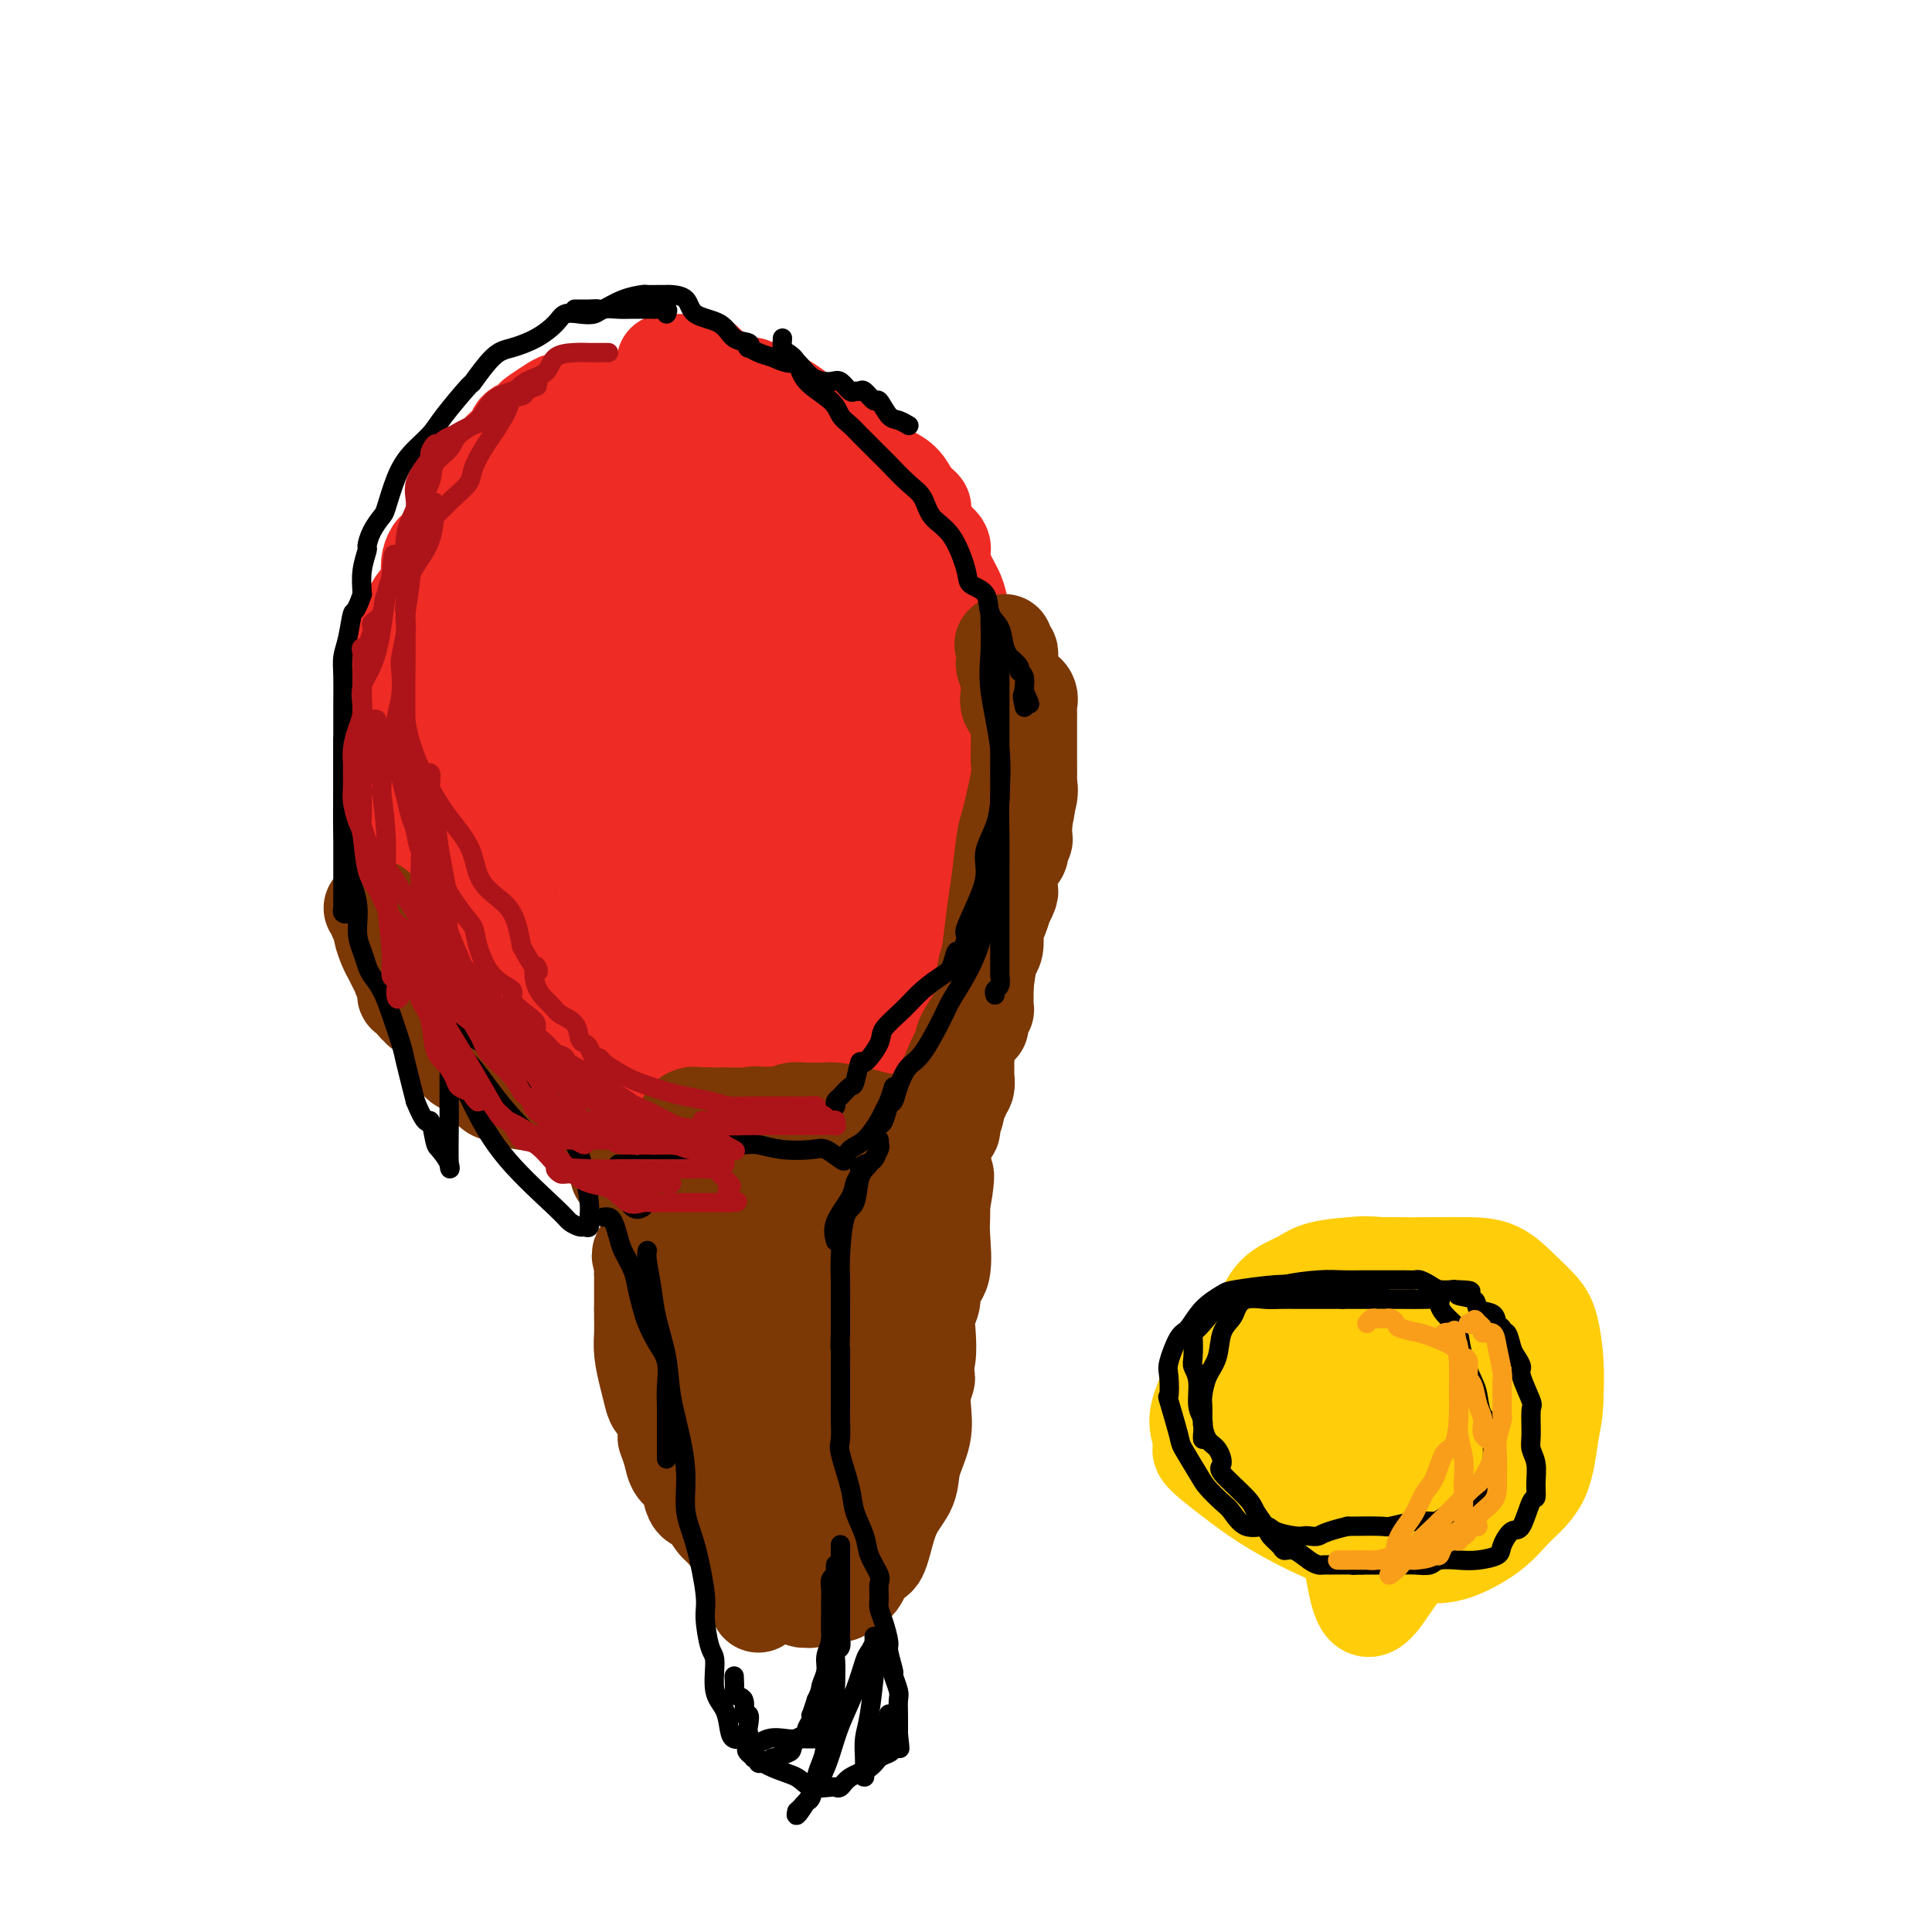 <svg viewBox='0 0 400 400' version='1.1' xmlns='http://www.w3.org/2000/svg' xmlns:xlink='http://www.w3.org/1999/xlink'><g fill='none' stroke='#EE2B24' stroke-width='20' stroke-linecap='round' stroke-linejoin='round'><path d='M138,83c-0.789,0.034 -1.577,0.069 -2,0c-0.423,-0.069 -0.480,-0.240 -1,0c-0.520,0.240 -1.504,0.891 -2,1c-0.496,0.109 -0.503,-0.323 -1,0c-0.497,0.323 -1.483,1.402 -2,2c-0.517,0.598 -0.564,0.716 -1,1c-0.436,0.284 -1.262,0.735 -2,1c-0.738,0.265 -1.388,0.343 -2,1c-0.612,0.657 -1.185,1.894 -2,3c-0.815,1.106 -1.873,2.080 -3,3c-1.127,0.920 -2.322,1.786 -3,3c-0.678,1.214 -0.840,2.775 -2,4c-1.160,1.225 -3.320,2.113 -4,3c-0.680,0.887 0.118,1.772 0,3c-0.118,1.228 -1.153,2.798 -2,4c-0.847,1.202 -1.507,2.035 -2,3c-0.493,0.965 -0.819,2.062 -1,4c-0.181,1.938 -0.215,4.718 -1,6c-0.785,1.282 -2.319,1.065 -3,3c-0.681,1.935 -0.508,6.023 -1,8c-0.492,1.977 -1.648,1.843 -2,3c-0.352,1.157 0.101,3.604 0,5c-0.101,1.396 -0.756,1.741 -1,3c-0.244,1.259 -0.077,3.432 0,5c0.077,1.568 0.062,2.531 0,4c-0.062,1.469 -0.173,3.443 0,5c0.173,1.557 0.629,2.696 1,4c0.371,1.304 0.656,2.772 1,4c0.344,1.228 0.746,2.215 1,4c0.254,1.785 0.358,4.367 1,6c0.642,1.633 1.821,2.316 3,3'/><path d='M105,182c1.257,3.822 0.898,2.878 1,3c0.102,0.122 0.665,1.312 1,2c0.335,0.688 0.443,0.874 1,1c0.557,0.126 1.563,0.191 2,1c0.437,0.809 0.306,2.363 1,3c0.694,0.637 2.213,0.358 3,1c0.787,0.642 0.843,2.204 2,3c1.157,0.796 3.415,0.826 5,2c1.585,1.174 2.497,3.492 4,5c1.503,1.508 3.598,2.207 5,3c1.402,0.793 2.111,1.680 3,2c0.889,0.320 1.959,0.075 3,0c1.041,-0.075 2.054,0.022 3,0c0.946,-0.022 1.823,-0.164 3,0c1.177,0.164 2.652,0.633 4,1c1.348,0.367 2.570,0.631 4,1c1.430,0.369 3.069,0.842 4,1c0.931,0.158 1.153,0.001 2,0c0.847,-0.001 2.319,0.152 3,0c0.681,-0.152 0.570,-0.611 1,-1c0.430,-0.389 1.401,-0.708 2,-1c0.599,-0.292 0.825,-0.556 1,-1c0.175,-0.444 0.298,-1.066 1,-2c0.702,-0.934 1.981,-2.179 3,-3c1.019,-0.821 1.777,-1.220 3,-2c1.223,-0.780 2.912,-1.943 4,-3c1.088,-1.057 1.576,-2.007 3,-3c1.424,-0.993 3.784,-2.029 5,-3c1.216,-0.971 1.289,-1.877 2,-3c0.711,-1.123 2.060,-2.464 3,-4c0.940,-1.536 1.470,-3.268 2,-5'/><path d='M189,180c1.730,-2.536 2.555,-2.875 3,-4c0.445,-1.125 0.512,-3.037 1,-5c0.488,-1.963 1.399,-3.979 2,-6c0.601,-2.021 0.892,-4.048 1,-6c0.108,-1.952 0.031,-3.831 0,-5c-0.031,-1.169 -0.017,-1.630 0,-3c0.017,-1.370 0.038,-3.651 0,-5c-0.038,-1.349 -0.134,-1.767 0,-3c0.134,-1.233 0.499,-3.280 0,-5c-0.499,-1.720 -1.863,-3.113 -3,-5c-1.137,-1.887 -2.045,-4.268 -3,-6c-0.955,-1.732 -1.955,-2.814 -3,-4c-1.045,-1.186 -2.136,-2.474 -3,-4c-0.864,-1.526 -1.500,-3.289 -2,-5c-0.500,-1.711 -0.864,-3.371 -1,-4c-0.136,-0.629 -0.043,-0.226 -1,-1c-0.957,-0.774 -2.965,-2.724 -4,-4c-1.035,-1.276 -1.097,-1.878 -2,-3c-0.903,-1.122 -2.646,-2.765 -4,-4c-1.354,-1.235 -2.318,-2.060 -4,-3c-1.682,-0.940 -4.082,-1.993 -6,-3c-1.918,-1.007 -3.354,-1.969 -5,-3c-1.646,-1.031 -3.503,-2.133 -5,-3c-1.497,-0.867 -2.634,-1.499 -4,-2c-1.366,-0.501 -2.960,-0.870 -4,-1c-1.040,-0.130 -1.527,-0.019 -2,0c-0.473,0.019 -0.930,-0.053 -2,0c-1.070,0.053 -2.751,0.231 -4,1c-1.249,0.769 -2.067,2.130 -3,3c-0.933,0.870 -1.981,1.249 -3,2c-1.019,0.751 -2.010,1.876 -3,3'/><path d='M125,92c-1.760,1.845 -1.659,2.456 -2,3c-0.341,0.544 -1.123,1.020 -2,2c-0.877,0.980 -1.849,2.464 -3,4c-1.151,1.536 -2.481,3.126 -3,4c-0.519,0.874 -0.227,1.034 -1,2c-0.773,0.966 -2.610,2.739 -4,5c-1.390,2.261 -2.334,5.009 -4,7c-1.666,1.991 -4.054,3.226 -6,5c-1.946,1.774 -3.450,4.089 -5,7c-1.550,2.911 -3.145,6.418 -4,9c-0.855,2.582 -0.971,4.240 -1,6c-0.029,1.760 0.030,3.623 0,5c-0.030,1.377 -0.150,2.269 0,4c0.150,1.731 0.571,4.300 1,6c0.429,1.700 0.865,2.531 2,4c1.135,1.469 2.969,3.574 4,6c1.031,2.426 1.257,5.171 2,7c0.743,1.829 2.001,2.742 3,4c0.999,1.258 1.739,2.862 3,5c1.261,2.138 3.042,4.809 4,6c0.958,1.191 1.094,0.901 2,2c0.906,1.099 2.581,3.589 4,5c1.419,1.411 2.583,1.745 4,2c1.417,0.255 3.088,0.431 4,1c0.912,0.569 1.065,1.531 2,2c0.935,0.469 2.653,0.445 4,0c1.347,-0.445 2.322,-1.313 4,-2c1.678,-0.687 4.058,-1.195 6,-2c1.942,-0.805 3.446,-1.909 5,-3c1.554,-1.091 3.158,-2.169 5,-3c1.842,-0.831 3.921,-1.416 6,-2'/><path d='M155,193c4.866,-2.628 4.031,-3.200 5,-5c0.969,-1.800 3.741,-4.830 6,-7c2.259,-2.170 4.006,-3.482 5,-5c0.994,-1.518 1.237,-3.242 2,-5c0.763,-1.758 2.047,-3.551 3,-5c0.953,-1.449 1.576,-2.555 2,-4c0.424,-1.445 0.650,-3.228 1,-5c0.350,-1.772 0.825,-3.532 1,-5c0.175,-1.468 0.050,-2.642 0,-4c-0.050,-1.358 -0.027,-2.899 0,-4c0.027,-1.101 0.056,-1.761 0,-3c-0.056,-1.239 -0.199,-3.058 0,-5c0.199,-1.942 0.740,-4.008 1,-5c0.260,-0.992 0.239,-0.909 0,-3c-0.239,-2.091 -0.698,-6.357 -1,-9c-0.302,-2.643 -0.449,-3.664 -1,-5c-0.551,-1.336 -1.506,-2.986 -2,-4c-0.494,-1.014 -0.526,-1.392 -1,-2c-0.474,-0.608 -1.390,-1.447 -2,-2c-0.610,-0.553 -0.916,-0.820 -2,-1c-1.084,-0.180 -2.948,-0.273 -5,-1c-2.052,-0.727 -4.292,-2.087 -7,-3c-2.708,-0.913 -5.885,-1.379 -9,-2c-3.115,-0.621 -6.168,-1.396 -9,-2c-2.832,-0.604 -5.441,-1.038 -8,-2c-2.559,-0.962 -5.067,-2.454 -7,-3c-1.933,-0.546 -3.291,-0.146 -4,0c-0.709,0.146 -0.768,0.039 -1,0c-0.232,-0.039 -0.638,-0.011 -1,0c-0.362,0.011 -0.681,0.006 -1,0'/><path d='M120,92c-8.485,-2.259 -2.696,-0.905 -1,0c1.696,0.905 -0.700,1.361 -2,2c-1.300,0.639 -1.504,1.459 -2,3c-0.496,1.541 -1.282,3.801 -2,6c-0.718,2.199 -1.366,4.335 -2,7c-0.634,2.665 -1.254,5.859 -2,9c-0.746,3.141 -1.620,6.228 -2,9c-0.380,2.772 -0.268,5.230 -1,9c-0.732,3.770 -2.308,8.851 -3,12c-0.692,3.149 -0.499,4.365 0,6c0.499,1.635 1.306,3.689 2,5c0.694,1.311 1.276,1.880 2,3c0.724,1.120 1.589,2.790 3,4c1.411,1.210 3.368,1.960 5,3c1.632,1.040 2.941,2.370 4,3c1.059,0.630 1.869,0.562 3,1c1.131,0.438 2.583,1.383 4,2c1.417,0.617 2.797,0.905 4,1c1.203,0.095 2.228,-0.003 4,0c1.772,0.003 4.291,0.105 7,0c2.709,-0.105 5.607,-0.419 8,-1c2.393,-0.581 4.281,-1.430 6,-3c1.719,-1.570 3.270,-3.861 5,-7c1.730,-3.139 3.641,-7.126 5,-11c1.359,-3.874 2.168,-7.636 3,-12c0.832,-4.364 1.687,-9.330 2,-14c0.313,-4.670 0.084,-9.046 0,-12c-0.084,-2.954 -0.023,-4.488 0,-6c0.023,-1.512 0.006,-3.004 0,-4c-0.006,-0.996 -0.003,-1.498 0,-2'/><path d='M170,105c-0.110,-5.850 -1.384,-1.475 -2,0c-0.616,1.475 -0.574,0.051 -1,-1c-0.426,-1.051 -1.321,-1.728 -3,-3c-1.679,-1.272 -4.142,-3.139 -7,-4c-2.858,-0.861 -6.110,-0.718 -9,-1c-2.890,-0.282 -5.418,-0.990 -8,-1c-2.582,-0.010 -5.217,0.678 -8,2c-2.783,1.322 -5.713,3.276 -8,5c-2.287,1.724 -3.932,3.216 -5,5c-1.068,1.784 -1.558,3.860 -2,6c-0.442,2.140 -0.835,4.346 -1,6c-0.165,1.654 -0.100,2.758 0,4c0.100,1.242 0.237,2.623 0,5c-0.237,2.377 -0.848,5.751 -1,8c-0.152,2.249 0.156,3.373 0,5c-0.156,1.627 -0.774,3.759 -1,5c-0.226,1.241 -0.058,1.593 0,3c0.058,1.407 0.005,3.869 0,6c-0.005,2.131 0.037,3.932 0,5c-0.037,1.068 -0.152,1.402 0,3c0.152,1.598 0.570,4.458 1,6c0.430,1.542 0.871,1.765 2,3c1.129,1.235 2.945,3.481 5,5c2.055,1.519 4.349,2.310 6,3c1.651,0.690 2.660,1.280 5,2c2.340,0.720 6.012,1.570 8,2c1.988,0.430 2.292,0.438 3,0c0.708,-0.438 1.819,-1.324 3,-2c1.181,-0.676 2.433,-1.144 3,-3c0.567,-1.856 0.448,-5.102 1,-9c0.552,-3.898 1.776,-8.449 3,-13'/><path d='M154,157c0.629,-6.434 0.200,-11.519 0,-16c-0.200,-4.481 -0.173,-8.359 0,-12c0.173,-3.641 0.491,-7.044 0,-10c-0.491,-2.956 -1.792,-5.464 -3,-8c-1.208,-2.536 -2.324,-5.099 -3,-6c-0.676,-0.901 -0.911,-0.141 -1,0c-0.089,0.141 -0.033,-0.337 0,-1c0.033,-0.663 0.042,-1.509 -1,0c-1.042,1.509 -3.135,5.375 -4,7c-0.865,1.625 -0.503,1.010 -1,3c-0.497,1.990 -1.852,6.585 -3,10c-1.148,3.415 -2.087,5.651 -3,9c-0.913,3.349 -1.800,7.813 -2,12c-0.200,4.187 0.286,8.099 0,13c-0.286,4.901 -1.346,10.791 -2,15c-0.654,4.209 -0.904,6.736 -1,9c-0.096,2.264 -0.038,4.265 0,6c0.038,1.735 0.054,3.205 0,4c-0.054,0.795 -0.180,0.914 0,1c0.180,0.086 0.667,0.139 1,0c0.333,-0.139 0.512,-0.470 1,-1c0.488,-0.530 1.285,-1.258 3,-4c1.715,-2.742 4.347,-7.498 6,-12c1.653,-4.502 2.326,-8.751 3,-13'/><path d='M144,163c1.320,-4.562 3.119,-9.468 4,-14c0.881,-4.532 0.843,-8.689 1,-13c0.157,-4.311 0.508,-8.774 0,-13c-0.508,-4.226 -1.874,-8.214 -3,-12c-1.126,-3.786 -2.010,-7.369 -4,-10c-1.990,-2.631 -5.085,-4.310 -7,-6c-1.915,-1.690 -2.650,-3.390 -3,-4c-0.350,-0.610 -0.316,-0.131 -1,0c-0.684,0.131 -2.086,-0.087 -3,1c-0.914,1.087 -1.340,3.480 -2,6c-0.660,2.520 -1.552,5.167 -2,8c-0.448,2.833 -0.451,5.852 -1,9c-0.549,3.148 -1.646,6.424 -2,10c-0.354,3.576 0.033,7.451 0,11c-0.033,3.549 -0.488,6.771 0,10c0.488,3.229 1.918,6.464 3,10c1.082,3.536 1.815,7.372 3,11c1.185,3.628 2.823,7.049 4,10c1.177,2.951 1.892,5.433 3,8c1.108,2.567 2.610,5.218 4,8c1.390,2.782 2.668,5.695 4,9c1.332,3.305 2.719,7.001 4,9c1.281,1.999 2.456,2.301 4,3c1.544,0.699 3.456,1.795 5,3c1.544,1.205 2.720,2.519 4,3c1.280,0.481 2.663,0.129 4,0c1.337,-0.129 2.629,-0.035 4,0c1.371,0.035 2.820,0.010 4,0c1.180,-0.010 2.090,-0.005 3,0'/><path d='M174,220c3.007,-0.041 3.026,-0.142 4,0c0.974,0.142 2.904,0.527 4,0c1.096,-0.527 1.358,-1.965 2,-3c0.642,-1.035 1.663,-1.666 3,-4c1.337,-2.334 2.989,-6.371 4,-10c1.011,-3.629 1.381,-6.852 2,-10c0.619,-3.148 1.486,-6.223 2,-9c0.514,-2.777 0.674,-5.258 1,-8c0.326,-2.742 0.820,-5.745 1,-8c0.180,-2.255 0.048,-3.760 0,-5c-0.048,-1.240 -0.013,-2.214 0,-3c0.013,-0.786 0.003,-1.386 0,-2c-0.003,-0.614 -0.001,-1.244 0,-2c0.001,-0.756 0.000,-1.638 0,-2c-0.000,-0.362 -0.001,-0.204 0,-1c0.001,-0.796 0.002,-2.546 0,-4c-0.002,-1.454 -0.009,-2.612 0,-4c0.009,-1.388 0.034,-3.005 0,-4c-0.034,-0.995 -0.126,-1.366 0,-3c0.126,-1.634 0.472,-4.531 0,-6c-0.472,-1.469 -1.760,-1.512 -2,-3c-0.240,-1.488 0.569,-4.423 0,-6c-0.569,-1.577 -2.516,-1.797 -4,-3c-1.484,-1.203 -2.505,-3.388 -4,-5c-1.495,-1.612 -3.465,-2.652 -5,-4c-1.535,-1.348 -2.636,-3.004 -4,-4c-1.364,-0.996 -2.993,-1.330 -4,-2c-1.007,-0.670 -1.394,-1.674 -4,-3c-2.606,-1.326 -7.432,-2.972 -10,-4c-2.568,-1.028 -2.876,-1.436 -4,-2c-1.124,-0.564 -3.062,-1.282 -5,-2'/><path d='M151,94c-4.544,-2.489 -2.403,-2.212 -2,-2c0.403,0.212 -0.934,0.357 -2,0c-1.066,-0.357 -1.863,-1.217 -3,-2c-1.137,-0.783 -2.614,-1.488 -4,-2c-1.386,-0.512 -2.683,-0.831 -4,-1c-1.317,-0.169 -2.656,-0.189 -4,-1c-1.344,-0.811 -2.692,-2.414 -4,-3c-1.308,-0.586 -2.576,-0.155 -3,0c-0.424,0.155 -0.005,0.034 -1,0c-0.995,-0.034 -3.405,0.018 -5,0c-1.595,-0.018 -2.377,-0.107 -3,0c-0.623,0.107 -1.088,0.409 -2,1c-0.912,0.591 -2.270,1.470 -3,2c-0.730,0.530 -0.833,0.711 -1,1c-0.167,0.289 -0.397,0.686 -1,1c-0.603,0.314 -1.580,0.547 -2,1c-0.420,0.453 -0.284,1.128 -1,2c-0.716,0.872 -2.283,1.943 -3,3c-0.717,1.057 -0.583,2.102 -1,3c-0.417,0.898 -1.387,1.650 -2,3c-0.613,1.350 -0.871,3.299 -2,5c-1.129,1.701 -3.129,3.155 -4,4c-0.871,0.845 -0.612,1.083 -1,2c-0.388,0.917 -1.422,2.514 -2,3c-0.578,0.486 -0.700,-0.140 -1,0c-0.300,0.140 -0.777,1.046 -1,2c-0.223,0.954 -0.192,1.954 0,3c0.192,1.046 0.546,2.136 0,3c-0.546,0.864 -1.993,1.502 -3,3c-1.007,1.498 -1.573,3.857 -2,6c-0.427,2.143 -0.713,4.072 -1,6'/><path d='M83,137c-1.382,5.492 -1.836,8.722 -2,10c-0.164,1.278 -0.036,0.605 0,2c0.036,1.395 -0.019,4.857 0,7c0.019,2.143 0.113,2.966 0,4c-0.113,1.034 -0.432,2.280 0,3c0.432,0.720 1.617,0.913 2,2c0.383,1.087 -0.035,3.068 0,4c0.035,0.932 0.524,0.814 1,2c0.476,1.186 0.939,3.677 1,5c0.061,1.323 -0.279,1.478 0,2c0.279,0.522 1.175,1.409 2,2c0.825,0.591 1.577,0.884 2,2c0.423,1.116 0.518,3.053 1,4c0.482,0.947 1.351,0.904 2,2c0.649,1.096 1.077,3.332 2,5c0.923,1.668 2.339,2.768 3,4c0.661,1.232 0.566,2.595 1,4c0.434,1.405 1.396,2.851 2,4c0.604,1.149 0.851,2.000 2,3c1.149,1.000 3.199,2.151 4,3c0.801,0.849 0.353,1.398 1,2c0.647,0.602 2.389,1.256 4,2c1.611,0.744 3.090,1.578 4,2c0.910,0.422 1.252,0.431 3,1c1.748,0.569 4.903,1.696 6,2c1.097,0.304 0.135,-0.216 1,0c0.865,0.216 3.558,1.168 5,2c1.442,0.832 1.634,1.542 2,2c0.366,0.458 0.906,0.662 2,1c1.094,0.338 2.741,0.811 4,1c1.259,0.189 2.129,0.095 3,0'/><path d='M141,226c4.874,1.750 2.060,0.627 2,0c-0.060,-0.627 2.633,-0.756 4,-1c1.367,-0.244 1.406,-0.601 2,-1c0.594,-0.399 1.743,-0.838 3,-1c1.257,-0.162 2.623,-0.046 4,0c1.377,0.046 2.767,0.024 4,0c1.233,-0.024 2.311,-0.049 3,0c0.689,0.049 0.990,0.173 1,0c0.010,-0.173 -0.270,-0.644 0,-1c0.270,-0.356 1.090,-0.598 2,-1c0.910,-0.402 1.910,-0.964 3,-1c1.090,-0.036 2.269,0.454 3,0c0.731,-0.454 1.013,-1.853 2,-3c0.987,-1.147 2.677,-2.041 4,-3c1.323,-0.959 2.277,-1.984 3,-3c0.723,-1.016 1.215,-2.022 2,-3c0.785,-0.978 1.865,-1.927 3,-3c1.135,-1.073 2.326,-2.268 3,-3c0.674,-0.732 0.831,-1.001 2,-2c1.169,-0.999 3.351,-2.730 4,-4c0.649,-1.270 -0.233,-2.081 0,-3c0.233,-0.919 1.582,-1.948 2,-3c0.418,-1.052 -0.094,-2.128 0,-3c0.094,-0.872 0.796,-1.541 1,-3c0.204,-1.459 -0.089,-3.707 0,-5c0.089,-1.293 0.560,-1.631 1,-3c0.440,-1.369 0.850,-3.767 1,-5c0.150,-1.233 0.040,-1.299 0,-2c-0.040,-0.701 -0.011,-2.035 0,-3c0.011,-0.965 0.003,-1.561 0,-2c-0.003,-0.439 -0.002,-0.719 0,-1'/><path d='M200,163c0.773,-5.859 0.207,-4.005 0,-4c-0.207,0.005 -0.055,-1.838 0,-3c0.055,-1.162 0.015,-1.642 0,-3c-0.015,-1.358 -0.003,-3.595 0,-5c0.003,-1.405 -0.003,-1.979 0,-3c0.003,-1.021 0.015,-2.490 0,-4c-0.015,-1.510 -0.056,-3.060 0,-4c0.056,-0.940 0.209,-1.269 0,-2c-0.209,-0.731 -0.780,-1.864 -1,-3c-0.220,-1.136 -0.087,-2.276 0,-3c0.087,-0.724 0.130,-1.033 0,-2c-0.130,-0.967 -0.434,-2.591 -1,-4c-0.566,-1.409 -1.394,-2.603 -2,-4c-0.606,-1.397 -0.990,-2.998 -1,-4c-0.010,-1.002 0.353,-1.406 0,-2c-0.353,-0.594 -1.421,-1.380 -2,-2c-0.579,-0.620 -0.668,-1.076 -1,-2c-0.332,-0.924 -0.907,-2.317 -1,-3c-0.093,-0.683 0.295,-0.656 0,-1c-0.295,-0.344 -1.274,-1.059 -2,-2c-0.726,-0.941 -1.199,-2.107 -2,-3c-0.801,-0.893 -1.930,-1.514 -3,-2c-1.070,-0.486 -2.081,-0.838 -3,-2c-0.919,-1.162 -1.746,-3.133 -3,-4c-1.254,-0.867 -2.935,-0.630 -4,-1c-1.065,-0.370 -1.512,-1.349 -2,-2c-0.488,-0.651 -1.015,-0.976 -2,-1c-0.985,-0.024 -2.429,0.251 -3,0c-0.571,-0.251 -0.269,-1.029 -1,-2c-0.731,-0.971 -2.495,-2.135 -4,-3c-1.505,-0.865 -2.753,-1.433 -4,-2'/><path d='M158,81c-3.573,-1.871 -2.505,-1.047 -3,-1c-0.495,0.047 -2.552,-0.681 -4,-1c-1.448,-0.319 -2.286,-0.229 -3,-1c-0.714,-0.771 -1.302,-2.403 -2,-3c-0.698,-0.597 -1.504,-0.160 -2,0c-0.496,0.160 -0.680,0.043 -1,0c-0.320,-0.043 -0.777,-0.011 -1,0c-0.223,0.011 -0.214,0.003 -1,0c-0.786,-0.003 -2.367,-0.001 -3,0c-0.633,0.001 -0.316,0.000 0,0'/></g>
<g fill='none' stroke='#7C3805' stroke-width='20' stroke-linecap='round' stroke-linejoin='round'><path d='M77,188c0.414,-0.098 0.828,-0.197 1,0c0.172,0.197 0.102,0.689 0,1c-0.102,0.311 -0.234,0.439 0,1c0.234,0.561 0.836,1.553 1,2c0.164,0.447 -0.110,0.348 0,1c0.110,0.652 0.603,2.056 1,3c0.397,0.944 0.699,1.429 1,2c0.301,0.571 0.603,1.228 1,2c0.397,0.772 0.891,1.660 1,2c0.109,0.340 -0.167,0.132 0,0c0.167,-0.132 0.776,-0.189 1,0c0.224,0.189 0.063,0.623 0,1c-0.063,0.377 -0.028,0.697 0,1c0.028,0.303 0.050,0.588 0,1c-0.050,0.412 -0.173,0.951 0,1c0.173,0.049 0.642,-0.391 1,0c0.358,0.391 0.607,1.611 1,2c0.393,0.389 0.931,-0.055 1,0c0.069,0.055 -0.332,0.609 0,1c0.332,0.391 1.398,0.619 2,1c0.602,0.381 0.739,0.916 1,1c0.261,0.084 0.646,-0.282 1,0c0.354,0.282 0.678,1.214 1,2c0.322,0.786 0.643,1.427 1,2c0.357,0.573 0.750,1.077 1,2c0.250,0.923 0.357,2.264 1,3c0.643,0.736 1.821,0.868 3,1'/><path d='M98,221c2.486,2.819 1.700,1.865 2,2c0.300,0.135 1.687,1.357 2,2c0.313,0.643 -0.449,0.707 0,1c0.449,0.293 2.108,0.814 3,1c0.892,0.186 1.016,0.036 1,0c-0.016,-0.036 -0.172,0.043 0,0c0.172,-0.043 0.671,-0.208 1,0c0.329,0.208 0.486,0.788 1,1c0.514,0.212 1.385,0.056 2,0c0.615,-0.056 0.974,-0.012 1,0c0.026,0.012 -0.281,-0.007 0,0c0.281,0.007 1.150,0.039 2,0c0.850,-0.039 1.681,-0.150 2,0c0.319,0.150 0.127,0.560 0,1c-0.127,0.440 -0.189,0.910 0,1c0.189,0.090 0.629,-0.200 1,0c0.371,0.200 0.673,0.891 1,1c0.327,0.109 0.679,-0.363 1,0c0.321,0.363 0.612,1.561 1,2c0.388,0.439 0.874,0.118 1,0c0.126,-0.118 -0.107,-0.034 0,0c0.107,0.034 0.553,0.017 1,0'/><path d='M121,233c3.502,2.092 0.758,1.323 0,1c-0.758,-0.323 0.470,-0.199 1,0c0.530,0.199 0.362,0.474 1,1c0.638,0.526 2.083,1.304 3,2c0.917,0.696 1.307,1.312 2,2c0.693,0.688 1.691,1.449 2,2c0.309,0.551 -0.070,0.891 0,1c0.070,0.109 0.589,-0.015 1,0c0.411,0.015 0.714,0.167 1,1c0.286,0.833 0.554,2.347 1,3c0.446,0.653 1.071,0.445 2,1c0.929,0.555 2.162,1.872 3,3c0.838,1.128 1.281,2.068 2,3c0.719,0.932 1.714,1.858 2,2c0.286,0.142 -0.136,-0.500 0,0c0.136,0.500 0.829,2.141 1,3c0.171,0.859 -0.179,0.937 0,1c0.179,0.063 0.888,0.111 1,0c0.112,-0.111 -0.372,-0.380 0,0c0.372,0.380 1.600,1.410 2,2c0.400,0.590 -0.029,0.740 0,1c0.029,0.260 0.514,0.630 1,1'/><path d='M147,263c4.143,5.225 1.502,3.288 1,3c-0.502,-0.288 1.135,1.074 2,2c0.865,0.926 0.956,1.417 1,2c0.044,0.583 0.039,1.259 0,2c-0.039,0.741 -0.113,1.546 0,2c0.113,0.454 0.411,0.558 1,1c0.589,0.442 1.467,1.221 2,2c0.533,0.779 0.720,1.558 1,2c0.280,0.442 0.654,0.548 1,1c0.346,0.452 0.664,1.249 1,2c0.336,0.751 0.689,1.456 1,2c0.311,0.544 0.579,0.927 1,1c0.421,0.073 0.994,-0.163 1,0c0.006,0.163 -0.555,0.726 0,1c0.555,0.274 2.228,0.258 3,1c0.772,0.742 0.644,2.240 1,3c0.356,0.760 1.195,0.781 2,1c0.805,0.219 1.577,0.635 2,1c0.423,0.365 0.498,0.679 1,1c0.502,0.321 1.430,0.648 2,1c0.570,0.352 0.783,0.729 1,1c0.217,0.271 0.439,0.434 1,1c0.561,0.566 1.460,1.533 2,2c0.540,0.467 0.722,0.433 1,0c0.278,-0.433 0.651,-1.267 1,-2c0.349,-0.733 0.675,-1.367 1,-2'/><path d='M128,243c0.295,-0.134 0.590,-0.267 1,0c0.410,0.267 0.936,0.935 1,1c0.064,0.065 -0.333,-0.473 0,0c0.333,0.473 1.397,1.957 2,3c0.603,1.043 0.744,1.645 1,2c0.256,0.355 0.628,0.463 1,1c0.372,0.537 0.744,1.502 1,2c0.256,0.498 0.394,0.529 1,1c0.606,0.471 1.678,1.381 2,2c0.322,0.619 -0.107,0.945 0,1c0.107,0.055 0.750,-0.161 1,0c0.250,0.161 0.108,0.701 0,1c-0.108,0.299 -0.183,0.358 0,1c0.183,0.642 0.623,1.868 1,3c0.377,1.132 0.691,2.169 1,3c0.309,0.831 0.612,1.456 1,2c0.388,0.544 0.859,1.008 1,2c0.141,0.992 -0.050,2.514 0,3c0.050,0.486 0.339,-0.063 1,0c0.661,0.063 1.693,0.738 2,1c0.307,0.262 -0.112,0.113 0,0c0.112,-0.113 0.755,-0.189 1,0c0.245,0.189 0.093,0.642 0,1c-0.093,0.358 -0.128,0.622 0,1c0.128,0.378 0.419,0.871 1,2c0.581,1.129 1.452,2.894 2,4c0.548,1.106 0.774,1.553 1,2'/><path d='M151,282c2.112,4.674 0.892,2.859 1,2c0.108,-0.859 1.545,-0.763 2,0c0.455,0.763 -0.072,2.192 0,3c0.072,0.808 0.744,0.994 1,1c0.256,0.006 0.096,-0.168 0,0c-0.096,0.168 -0.129,0.679 0,1c0.129,0.321 0.421,0.453 1,1c0.579,0.547 1.447,1.508 2,2c0.553,0.492 0.792,0.513 1,1c0.208,0.487 0.384,1.440 1,2c0.616,0.560 1.671,0.727 2,1c0.329,0.273 -0.066,0.651 0,1c0.066,0.349 0.595,0.668 1,1c0.405,0.332 0.686,0.678 1,1c0.314,0.322 0.662,0.621 1,1c0.338,0.379 0.667,0.837 1,1c0.333,0.163 0.670,0.030 1,0c0.330,-0.030 0.652,0.044 1,0c0.348,-0.044 0.723,-0.204 1,0c0.277,0.204 0.455,0.773 1,1c0.545,0.227 1.455,0.113 2,0c0.545,-0.113 0.723,-0.227 1,0c0.277,0.227 0.651,0.793 1,1c0.349,0.207 0.671,0.056 1,0c0.329,-0.056 0.665,-0.016 1,0c0.335,0.016 0.667,0.008 1,0'/><path d='M177,303c1.941,0.375 1.295,0.311 1,0c-0.295,-0.311 -0.238,-0.870 0,-1c0.238,-0.130 0.656,0.169 1,0c0.344,-0.169 0.614,-0.806 1,-1c0.386,-0.194 0.887,0.053 1,0c0.113,-0.053 -0.162,-0.407 0,-1c0.162,-0.593 0.761,-1.424 1,-2c0.239,-0.576 0.117,-0.896 0,-1c-0.117,-0.104 -0.228,0.009 0,0c0.228,-0.009 0.797,-0.139 1,-1c0.203,-0.861 0.040,-2.454 0,-3c-0.040,-0.546 0.042,-0.045 0,0c-0.042,0.045 -0.207,-0.366 0,-1c0.207,-0.634 0.788,-1.492 1,-2c0.212,-0.508 0.057,-0.665 0,-1c-0.057,-0.335 -0.015,-0.849 0,-1c0.015,-0.151 0.004,0.061 0,0c-0.004,-0.061 -0.002,-0.397 0,-1c0.002,-0.603 0.005,-1.475 0,-2c-0.005,-0.525 -0.016,-0.702 0,-1c0.016,-0.298 0.061,-0.717 0,-1c-0.061,-0.283 -0.228,-0.431 0,-1c0.228,-0.569 0.850,-1.559 1,-2c0.150,-0.441 -0.171,-0.334 0,-1c0.171,-0.666 0.833,-2.104 1,-3c0.167,-0.896 -0.163,-1.251 0,-2c0.163,-0.749 0.817,-1.891 1,-3c0.183,-1.109 -0.105,-2.183 0,-3c0.105,-0.817 0.601,-1.376 1,-2c0.399,-0.624 0.699,-1.312 1,-2'/><path d='M189,264c1.023,-5.823 0.082,-3.382 0,-3c-0.082,0.382 0.695,-1.295 1,-2c0.305,-0.705 0.137,-0.438 0,-1c-0.137,-0.562 -0.243,-1.953 0,-3c0.243,-1.047 0.834,-1.749 1,-3c0.166,-1.251 -0.091,-3.052 0,-4c0.091,-0.948 0.532,-1.042 1,-2c0.468,-0.958 0.962,-2.780 1,-4c0.038,-1.220 -0.382,-1.837 0,-2c0.382,-0.163 1.564,0.130 2,0c0.436,-0.130 0.125,-0.683 0,-1c-0.125,-0.317 -0.063,-0.398 0,-1c0.063,-0.602 0.126,-1.726 0,-2c-0.126,-0.274 -0.441,0.302 0,0c0.441,-0.302 1.639,-1.481 2,-2c0.361,-0.519 -0.114,-0.377 0,-1c0.114,-0.623 0.819,-2.011 1,-3c0.181,-0.989 -0.162,-1.580 0,-2c0.162,-0.420 0.828,-0.670 1,-1c0.172,-0.330 -0.150,-0.739 0,-1c0.150,-0.261 0.773,-0.375 1,-1c0.227,-0.625 0.060,-1.762 0,-2c-0.060,-0.238 -0.012,0.423 0,0c0.012,-0.423 -0.010,-1.928 0,-3c0.010,-1.072 0.054,-1.710 0,-2c-0.054,-0.290 -0.207,-0.232 0,-1c0.207,-0.768 0.773,-2.362 1,-3c0.227,-0.638 0.113,-0.319 0,0'/><path d='M201,214c2.305,-8.083 2.068,-3.289 2,-2c-0.068,1.289 0.034,-0.925 0,-2c-0.034,-1.075 -0.205,-1.011 0,-1c0.205,0.011 0.787,-0.031 1,0c0.213,0.031 0.056,0.137 0,0c-0.056,-0.137 -0.012,-0.516 0,-1c0.012,-0.484 -0.007,-1.073 0,-2c0.007,-0.927 0.041,-2.192 0,-3c-0.041,-0.808 -0.155,-1.158 0,-2c0.155,-0.842 0.580,-2.178 1,-3c0.420,-0.822 0.835,-1.132 1,-2c0.165,-0.868 0.082,-2.294 0,-3c-0.082,-0.706 -0.162,-0.693 0,-1c0.162,-0.307 0.565,-0.933 1,-2c0.435,-1.067 0.901,-2.576 1,-3c0.099,-0.424 -0.170,0.237 0,0c0.170,-0.237 0.777,-1.372 1,-2c0.223,-0.628 0.060,-0.751 0,-1c-0.060,-0.249 -0.018,-0.625 0,-1c0.018,-0.375 0.012,-0.748 0,-1c-0.012,-0.252 -0.031,-0.382 0,-1c0.031,-0.618 0.112,-1.724 0,-2c-0.112,-0.276 -0.419,0.277 0,0c0.419,-0.277 1.562,-1.383 2,-2c0.438,-0.617 0.170,-0.747 0,-1c-0.170,-0.253 -0.242,-0.631 0,-1c0.242,-0.369 0.797,-0.728 1,-1c0.203,-0.272 0.055,-0.458 0,-1c-0.055,-0.542 -0.016,-1.441 0,-2c0.016,-0.559 0.008,-0.780 0,-1'/><path d='M212,170c1.641,-7.411 0.244,-3.940 0,-3c-0.244,0.940 0.667,-0.652 1,-2c0.333,-1.348 0.089,-2.451 0,-3c-0.089,-0.549 -0.024,-0.542 0,-1c0.024,-0.458 0.006,-1.379 0,-3c-0.006,-1.621 -0.002,-3.940 0,-5c0.002,-1.060 0.000,-0.861 0,-1c-0.000,-0.139 -0.000,-0.615 0,-1c0.000,-0.385 -0.000,-0.680 0,-1c0.000,-0.320 0.002,-0.666 0,-1c-0.002,-0.334 -0.006,-0.654 0,-1c0.006,-0.346 0.022,-0.716 0,-1c-0.022,-0.284 -0.083,-0.482 0,-1c0.083,-0.518 0.309,-1.357 0,-2c-0.309,-0.643 -1.155,-1.089 -2,-2c-0.845,-0.911 -1.690,-2.286 -2,-3c-0.310,-0.714 -0.087,-0.768 0,-1c0.087,-0.232 0.037,-0.641 0,-1c-0.037,-0.359 -0.062,-0.668 0,-1c0.062,-0.332 0.213,-0.687 0,-1c-0.213,-0.313 -0.788,-0.584 -1,-1c-0.212,-0.416 -0.061,-0.976 0,-1c0.061,-0.024 0.030,0.488 0,1'/><path d='M208,134c-0.778,-1.437 -0.222,-0.030 0,1c0.222,1.030 0.110,1.684 0,2c-0.110,0.316 -0.218,0.293 0,1c0.218,0.707 0.762,2.143 1,3c0.238,0.857 0.169,1.137 0,2c-0.169,0.863 -0.438,2.311 0,3c0.438,0.689 1.581,0.619 2,1c0.419,0.381 0.112,1.213 0,2c-0.112,0.787 -0.028,1.531 0,2c0.028,0.469 0.001,0.665 0,1c-0.001,0.335 0.025,0.809 0,2c-0.025,1.191 -0.101,3.101 0,4c0.101,0.899 0.378,0.789 0,3c-0.378,2.211 -1.410,6.742 -2,9c-0.590,2.258 -0.736,2.242 -1,4c-0.264,1.758 -0.646,5.291 -1,8c-0.354,2.709 -0.680,4.595 -1,7c-0.320,2.405 -0.635,5.331 -1,8c-0.365,2.669 -0.779,5.082 -1,7c-0.221,1.918 -0.249,3.340 -1,5c-0.751,1.660 -2.226,3.557 -3,5c-0.774,1.443 -0.849,2.432 -1,3c-0.151,0.568 -0.378,0.715 -1,2c-0.622,1.285 -1.637,3.708 -2,5c-0.363,1.292 -0.072,1.454 -1,3c-0.928,1.546 -3.076,4.476 -4,7c-0.924,2.524 -0.626,4.640 -1,6c-0.374,1.360 -1.420,1.962 -2,3c-0.580,1.038 -0.695,2.510 -1,3c-0.305,0.490 -0.802,-0.003 -1,0c-0.198,0.003 -0.099,0.501 0,1'/><path d='M186,247c-3.037,6.847 -1.630,2.465 -1,1c0.630,-1.465 0.482,-0.011 0,1c-0.482,1.011 -1.299,1.580 -2,2c-0.701,0.420 -1.287,0.693 -2,2c-0.713,1.307 -1.554,3.649 -2,5c-0.446,1.351 -0.498,1.713 -1,3c-0.502,1.287 -1.455,3.501 -2,5c-0.545,1.499 -0.681,2.283 -1,3c-0.319,0.717 -0.821,1.368 -1,2c-0.179,0.632 -0.034,1.244 0,2c0.034,0.756 -0.043,1.657 0,2c0.043,0.343 0.208,0.130 0,1c-0.208,0.870 -0.788,2.823 -1,4c-0.212,1.177 -0.058,1.577 0,2c0.058,0.423 0.018,0.870 0,2c-0.018,1.130 -0.016,2.942 0,4c0.016,1.058 0.044,1.362 0,2c-0.044,0.638 -0.162,1.608 0,3c0.162,1.392 0.603,3.204 1,4c0.397,0.796 0.750,0.577 1,1c0.250,0.423 0.395,1.489 1,2c0.605,0.511 1.668,0.469 2,1c0.332,0.531 -0.068,1.637 0,2c0.068,0.363 0.604,-0.016 1,0c0.396,0.016 0.653,0.427 1,0c0.347,-0.427 0.786,-1.692 1,-4c0.214,-2.308 0.204,-5.659 0,-9c-0.204,-3.341 -0.602,-6.670 -1,-10'/><path d='M180,280c-0.289,-4.865 -0.511,-7.527 -1,-11c-0.489,-3.473 -1.243,-7.757 -2,-11c-0.757,-3.243 -1.516,-5.444 -2,-7c-0.484,-1.556 -0.693,-2.467 -1,-4c-0.307,-1.533 -0.712,-3.689 -1,-5c-0.288,-1.311 -0.459,-1.777 -1,-2c-0.541,-0.223 -1.454,-0.202 -2,-1c-0.546,-0.798 -0.727,-2.413 -1,-3c-0.273,-0.587 -0.639,-0.146 -1,0c-0.361,0.146 -0.717,-0.004 -1,0c-0.283,0.004 -0.493,0.160 -1,0c-0.507,-0.160 -1.311,-0.638 -2,0c-0.689,0.638 -1.263,2.392 -2,3c-0.737,0.608 -1.637,0.071 -3,1c-1.363,0.929 -3.188,3.325 -4,4c-0.812,0.675 -0.610,-0.370 -1,0c-0.390,0.370 -1.372,2.156 -2,3c-0.628,0.844 -0.904,0.747 -1,1c-0.096,0.253 -0.013,0.856 0,1c0.013,0.144 -0.045,-0.171 0,0c0.045,0.171 0.192,0.828 0,1c-0.192,0.172 -0.721,-0.139 -1,0c-0.279,0.139 -0.306,0.730 0,1c0.306,0.270 0.945,0.220 2,0c1.055,-0.220 2.528,-0.610 4,-1'/><path d='M156,250c1.826,-0.178 3.890,-0.622 6,-1c2.110,-0.378 4.267,-0.690 6,-1c1.733,-0.310 3.044,-0.619 4,-1c0.956,-0.381 1.559,-0.834 2,-1c0.441,-0.166 0.720,-0.045 1,0c0.280,0.045 0.562,0.014 1,0c0.438,-0.014 1.031,-0.012 2,0c0.969,0.012 2.312,0.032 3,0c0.688,-0.032 0.720,-0.117 1,0c0.280,0.117 0.807,0.435 1,0c0.193,-0.435 0.053,-1.622 0,-2c-0.053,-0.378 -0.020,0.054 0,0c0.020,-0.054 0.026,-0.594 0,-1c-0.026,-0.406 -0.083,-0.679 0,-1c0.083,-0.321 0.305,-0.690 0,-1c-0.305,-0.310 -1.138,-0.560 -2,-1c-0.862,-0.440 -1.753,-1.071 -3,-2c-1.247,-0.929 -2.849,-2.158 -4,-3c-1.151,-0.842 -1.852,-1.297 -4,-2c-2.148,-0.703 -5.745,-1.652 -8,-2c-2.255,-0.348 -3.168,-0.093 -5,0c-1.832,0.093 -4.582,0.025 -6,0c-1.418,-0.025 -1.504,-0.007 -2,0c-0.496,0.007 -1.403,0.002 -2,0c-0.597,-0.002 -0.885,-0.001 -1,0c-0.115,0.001 -0.058,0.000 0,0'/><path d='M146,231c-4.123,-0.296 -2.430,-0.037 -2,0c0.430,0.037 -0.401,-0.148 -1,0c-0.599,0.148 -0.964,0.629 -1,1c-0.036,0.371 0.257,0.631 0,1c-0.257,0.369 -1.066,0.847 -1,1c0.066,0.153 1.005,-0.019 1,0c-0.005,0.019 -0.955,0.229 0,0c0.955,-0.229 3.816,-0.898 5,-1c1.184,-0.102 0.693,0.361 2,0c1.307,-0.361 4.413,-1.547 6,-2c1.587,-0.453 1.657,-0.174 3,0c1.343,0.174 3.960,0.243 5,0c1.040,-0.243 0.502,-0.798 1,-1c0.498,-0.202 2.030,-0.051 3,0c0.970,0.051 1.376,0.003 2,0c0.624,-0.003 1.464,0.041 2,0c0.536,-0.041 0.767,-0.166 2,0c1.233,0.166 3.469,0.622 5,1c1.531,0.378 2.359,0.679 4,1c1.641,0.321 4.096,0.663 5,1c0.904,0.337 0.258,0.668 0,1c-0.258,0.332 -0.129,0.666 0,1'/><path d='M187,235c2.697,0.831 1.441,0.407 1,1c-0.441,0.593 -0.065,2.201 0,3c0.065,0.799 -0.180,0.789 0,1c0.180,0.211 0.786,0.645 1,1c0.214,0.355 0.037,0.632 0,1c-0.037,0.368 0.065,0.828 0,1c-0.065,0.172 -0.297,0.055 -1,1c-0.703,0.945 -1.877,2.953 -3,4c-1.123,1.047 -2.196,1.132 -3,2c-0.804,0.868 -1.339,2.517 -2,4c-0.661,1.483 -1.449,2.799 -2,4c-0.551,1.201 -0.865,2.289 -1,3c-0.135,0.711 -0.090,1.047 0,2c0.090,0.953 0.227,2.524 0,3c-0.227,0.476 -0.816,-0.143 -1,0c-0.184,0.143 0.038,1.049 0,2c-0.038,0.951 -0.336,1.947 -1,3c-0.664,1.053 -1.695,2.164 -2,4c-0.305,1.836 0.114,4.399 0,6c-0.114,1.601 -0.763,2.242 -1,4c-0.237,1.758 -0.064,4.633 0,6c0.064,1.367 0.018,1.226 0,2c-0.018,0.774 -0.007,2.464 0,3c0.007,0.536 0.010,-0.083 0,-1c-0.010,-0.917 -0.034,-2.132 0,-3c0.034,-0.868 0.124,-1.387 -1,-4c-1.124,-2.613 -3.464,-7.318 -5,-11c-1.536,-3.682 -2.268,-6.341 -3,-9'/><path d='M163,268c-2.051,-6.107 -2.679,-7.373 -4,-9c-1.321,-1.627 -3.335,-3.615 -4,-5c-0.665,-1.385 0.018,-2.167 0,-3c-0.018,-0.833 -0.737,-1.719 -1,-2c-0.263,-0.281 -0.071,0.041 0,0c0.071,-0.041 0.020,-0.445 0,-1c-0.020,-0.555 -0.009,-1.262 0,-2c0.009,-0.738 0.017,-1.507 0,-2c-0.017,-0.493 -0.060,-0.708 0,-1c0.060,-0.292 0.224,-0.659 0,-1c-0.224,-0.341 -0.835,-0.656 -2,0c-1.165,0.656 -2.883,2.283 -5,4c-2.117,1.717 -4.634,3.525 -6,5c-1.366,1.475 -1.581,2.619 -3,4c-1.419,1.381 -4.040,3.000 -5,4c-0.960,1.000 -0.257,1.382 0,2c0.257,0.618 0.069,1.473 0,2c-0.069,0.527 -0.018,0.727 0,1c0.018,0.273 0.005,0.620 0,1c-0.005,0.380 -0.001,0.795 0,1c0.001,0.205 0.000,0.202 0,1c-0.000,0.798 -0.000,2.399 0,4'/><path d='M133,271c-0.003,2.175 -0.012,1.612 0,2c0.012,0.388 0.043,1.729 0,3c-0.043,1.271 -0.162,2.474 0,4c0.162,1.526 0.604,3.376 1,5c0.396,1.624 0.746,3.021 1,4c0.254,0.979 0.411,1.539 1,2c0.589,0.461 1.610,0.823 2,2c0.390,1.177 0.150,3.168 0,4c-0.150,0.832 -0.209,0.505 0,1c0.209,0.495 0.685,1.810 1,3c0.315,1.190 0.469,2.253 1,3c0.531,0.747 1.440,1.176 2,2c0.560,0.824 0.770,2.042 1,3c0.230,0.958 0.479,1.657 1,2c0.521,0.343 1.313,0.329 2,1c0.687,0.671 1.270,2.026 2,3c0.730,0.974 1.606,1.567 2,2c0.394,0.433 0.305,0.708 1,1c0.695,0.292 2.175,0.603 3,1c0.825,0.397 0.997,0.880 1,1c0.003,0.120 -0.161,-0.123 0,0c0.161,0.123 0.649,0.611 1,1c0.351,0.389 0.566,0.680 1,1c0.434,0.320 1.089,0.668 2,1c0.911,0.332 2.079,0.648 3,1c0.921,0.352 1.594,0.739 2,1c0.406,0.261 0.545,0.396 1,1c0.455,0.604 1.225,1.677 2,2c0.775,0.323 1.555,-0.105 2,0c0.445,0.105 0.556,0.744 1,1c0.444,0.256 1.222,0.128 2,0'/><path d='M172,329c3.635,1.837 1.722,0.430 1,0c-0.722,-0.430 -0.253,0.116 0,0c0.253,-0.116 0.292,-0.895 1,-1c0.708,-0.105 2.087,0.463 3,0c0.913,-0.463 1.359,-1.957 2,-3c0.641,-1.043 1.475,-1.636 2,-2c0.525,-0.364 0.741,-0.500 1,-1c0.259,-0.500 0.560,-1.364 1,-3c0.440,-1.636 1.018,-4.046 2,-6c0.982,-1.954 2.367,-3.454 3,-5c0.633,-1.546 0.513,-3.139 1,-5c0.487,-1.861 1.581,-3.988 2,-6c0.419,-2.012 0.164,-3.907 0,-6c-0.164,-2.093 -0.236,-4.384 0,-6c0.236,-1.616 0.779,-2.558 1,-4c0.221,-1.442 0.119,-3.382 0,-5c-0.119,-1.618 -0.256,-2.912 0,-4c0.256,-1.088 0.906,-1.971 1,-3c0.094,-1.029 -0.367,-2.204 0,-3c0.367,-0.796 1.562,-1.213 2,-3c0.438,-1.787 0.117,-4.946 0,-7c-0.117,-2.054 -0.031,-3.004 0,-4c0.031,-0.996 0.008,-2.037 0,-3c-0.008,-0.963 -0.002,-1.846 0,-2c0.002,-0.154 0.001,0.423 0,1'/><path d='M195,248c1.265,-9.274 0.926,-2.458 0,1c-0.926,3.458 -2.440,3.557 -4,5c-1.560,1.443 -3.166,4.229 -5,8c-1.834,3.771 -3.895,8.528 -6,13c-2.105,4.472 -4.255,8.658 -6,12c-1.745,3.342 -3.084,5.841 -5,10c-1.916,4.159 -4.408,9.980 -6,14c-1.592,4.020 -2.283,6.241 -3,9c-0.717,2.759 -1.460,6.056 -2,8c-0.540,1.944 -0.877,2.533 -1,3c-0.123,0.467 -0.033,0.810 0,1c0.033,0.190 0.008,0.225 0,0c-0.008,-0.225 0.002,-0.712 0,-2c-0.002,-1.288 -0.015,-3.378 -1,-6c-0.985,-2.622 -2.941,-5.777 -4,-10c-1.059,-4.223 -1.219,-9.516 -2,-14c-0.781,-4.484 -2.181,-8.161 -3,-12c-0.819,-3.839 -1.056,-7.841 -1,-12c0.056,-4.159 0.404,-8.476 0,-11c-0.404,-2.524 -1.561,-3.257 -2,-4c-0.439,-0.743 -0.159,-1.498 0,-2c0.159,-0.502 0.197,-0.750 0,-1c-0.197,-0.250 -0.628,-0.500 -1,0c-0.372,0.500 -0.686,1.750 -1,3'/><path d='M142,261c-0.118,3.169 0.589,9.593 1,12c0.411,2.407 0.528,0.799 1,2c0.472,1.201 1.299,5.212 2,8c0.701,2.788 1.275,4.354 3,8c1.725,3.646 4.599,9.374 6,13c1.401,3.626 1.327,5.150 2,7c0.673,1.850 2.092,4.024 3,6c0.908,1.976 1.304,3.752 2,5c0.696,1.248 1.692,1.966 2,3c0.308,1.034 -0.073,2.385 0,3c0.073,0.615 0.599,0.496 1,1c0.401,0.504 0.677,1.631 1,2c0.323,0.369 0.693,-0.021 1,0c0.307,0.021 0.549,0.453 1,0c0.451,-0.453 1.109,-1.791 2,-3c0.891,-1.209 2.014,-2.288 3,-4c0.986,-1.712 1.836,-4.058 3,-6c1.164,-1.942 2.641,-3.482 4,-6c1.359,-2.518 2.599,-6.014 4,-9c1.401,-2.986 2.963,-5.460 4,-8c1.037,-2.540 1.548,-5.145 2,-7c0.452,-1.855 0.843,-2.958 1,-3c0.157,-0.042 0.078,0.979 0,2'/><path d='M191,287c1.711,-3.667 0.489,-0.333 0,1c-0.489,1.333 -0.244,0.667 0,0'/></g>
<g fill='none' stroke='#FFCD0A' stroke-width='20' stroke-linecap='round' stroke-linejoin='round'><path d='M294,302c0.020,0.135 0.039,0.271 0,1c-0.039,0.729 -0.137,2.053 -1,3c-0.863,0.947 -2.491,1.519 -3,2c-0.509,0.481 0.102,0.871 0,1c-0.102,0.129 -0.915,-0.004 -1,0c-0.085,0.004 0.558,0.146 0,0c-0.558,-0.146 -2.319,-0.581 -4,-1c-1.681,-0.419 -3.284,-0.822 -5,-1c-1.716,-0.178 -3.544,-0.130 -5,-1c-1.456,-0.870 -2.538,-2.656 -4,-4c-1.462,-1.344 -3.304,-2.244 -5,-4c-1.696,-1.756 -3.246,-4.368 -4,-7c-0.754,-2.632 -0.711,-5.286 -1,-7c-0.289,-1.714 -0.909,-2.490 -1,-4c-0.091,-1.510 0.346,-3.753 1,-6c0.654,-2.247 1.525,-4.497 3,-6c1.475,-1.503 3.554,-2.259 5,-3c1.446,-0.741 2.258,-1.467 4,-2c1.742,-0.533 4.415,-0.874 7,-1c2.585,-0.126 5.082,-0.036 8,0c2.918,0.036 6.255,0.018 9,0c2.745,-0.018 4.896,-0.038 7,0c2.104,0.038 4.161,0.132 6,1c1.839,0.868 3.460,2.509 5,4c1.540,1.491 3.001,2.833 4,4c0.999,1.167 1.538,2.160 2,4c0.462,1.840 0.846,4.526 1,7c0.154,2.474 0.077,4.737 0,7'/><path d='M322,289c-0.017,3.512 -0.559,5.291 -1,8c-0.441,2.709 -0.782,6.348 -2,9c-1.218,2.652 -3.312,4.318 -5,6c-1.688,1.682 -2.968,3.380 -5,5c-2.032,1.620 -4.815,3.162 -7,4c-2.185,0.838 -3.771,0.974 -6,1c-2.229,0.026 -5.102,-0.057 -7,0c-1.898,0.057 -2.823,0.254 -4,0c-1.177,-0.254 -2.608,-0.957 -5,-2c-2.392,-1.043 -5.746,-2.424 -9,-4c-3.254,-1.576 -6.407,-3.348 -9,-5c-2.593,-1.652 -4.627,-3.185 -7,-5c-2.373,-1.815 -5.087,-3.913 -6,-5c-0.913,-1.087 -0.027,-1.163 0,-2c0.027,-0.837 -0.807,-2.436 -1,-4c-0.193,-1.564 0.254,-3.095 1,-5c0.746,-1.905 1.789,-4.184 4,-7c2.211,-2.816 5.589,-6.168 8,-8c2.411,-1.832 3.856,-2.145 7,-4c3.144,-1.855 7.988,-5.251 10,-7c2.012,-1.749 1.192,-1.849 2,-2c0.808,-0.151 3.243,-0.353 5,0c1.757,0.353 2.836,1.260 4,3c1.164,1.740 2.412,4.314 4,6c1.588,1.686 3.515,2.485 5,4c1.485,1.515 2.527,3.746 4,6c1.473,2.254 3.375,4.532 5,6c1.625,1.468 2.972,2.125 4,3c1.028,0.875 1.738,1.966 2,3c0.262,1.034 0.075,2.010 0,3c-0.075,0.990 -0.037,1.995 0,3'/><path d='M313,299c-0.675,2.838 -3.364,5.432 -6,8c-2.636,2.568 -5.220,5.111 -8,8c-2.780,2.889 -5.755,6.124 -8,9c-2.245,2.876 -3.761,5.394 -5,7c-1.239,1.606 -2.202,2.300 -3,2c-0.798,-0.300 -1.431,-1.592 -2,-4c-0.569,-2.408 -1.073,-5.930 -2,-10c-0.927,-4.070 -2.277,-8.688 -3,-12c-0.723,-3.312 -0.819,-5.318 -1,-8c-0.181,-2.682 -0.448,-6.039 -1,-8c-0.552,-1.961 -1.389,-2.527 -2,-4c-0.611,-1.473 -0.995,-3.854 -1,-5c-0.005,-1.146 0.370,-1.057 1,-2c0.630,-0.943 1.517,-2.918 3,-4c1.483,-1.082 3.564,-1.273 6,-2c2.436,-0.727 5.227,-1.992 8,-3c2.773,-1.008 5.528,-1.761 7,-2c1.472,-0.239 1.662,0.034 2,0c0.338,-0.034 0.823,-0.376 1,0c0.177,0.376 0.044,1.469 0,2c-0.044,0.531 -0.001,0.501 0,2c0.001,1.499 -0.040,4.529 0,7c0.040,2.471 0.161,4.385 0,8c-0.161,3.615 -0.602,8.932 -1,12c-0.398,3.068 -0.751,3.889 -1,5c-0.249,1.111 -0.393,2.513 -1,3c-0.607,0.487 -1.678,0.058 -2,0c-0.322,-0.058 0.106,0.254 -1,0c-1.106,-0.254 -3.744,-1.072 -6,-2c-2.256,-0.928 -4.128,-1.964 -6,-3'/><path d='M281,303c-4.141,-1.760 -6.995,-3.658 -10,-5c-3.005,-1.342 -6.163,-2.126 -8,-3c-1.837,-0.874 -2.353,-1.836 -3,-2c-0.647,-0.164 -1.426,0.470 -2,-1c-0.574,-1.470 -0.944,-5.044 -1,-7c-0.056,-1.956 0.203,-2.292 1,-3c0.797,-0.708 2.131,-1.787 4,-3c1.869,-1.213 4.271,-2.561 6,-3c1.729,-0.439 2.784,0.031 4,0c1.216,-0.031 2.592,-0.563 4,0c1.408,0.563 2.847,2.219 4,3c1.153,0.781 2.020,0.686 4,3c1.980,2.314 5.071,7.037 6,9c0.929,1.963 -0.306,1.167 0,2c0.306,0.833 2.151,3.295 3,5c0.849,1.705 0.702,2.654 0,3c-0.702,0.346 -1.960,0.091 -3,0c-1.040,-0.091 -1.864,-0.016 -3,0c-1.136,0.016 -2.584,-0.025 -4,0c-1.416,0.025 -2.799,0.115 -5,0c-2.201,-0.115 -5.220,-0.437 -7,-1c-1.780,-0.563 -2.322,-1.368 -3,-2c-0.678,-0.632 -1.492,-1.092 -2,-1c-0.508,0.092 -0.711,0.736 -1,0c-0.289,-0.736 -0.663,-2.851 0,-4c0.663,-1.149 2.364,-1.330 4,-2c1.636,-0.670 3.206,-1.829 5,-3c1.794,-1.171 3.811,-2.355 8,-3c4.189,-0.645 10.551,-0.751 14,-1c3.449,-0.249 3.985,-0.643 5,0c1.015,0.643 2.507,2.321 4,4'/><path d='M305,288c0.788,1.478 0.757,3.173 1,5c0.243,1.827 0.759,3.788 1,6c0.241,2.212 0.208,4.677 0,6c-0.208,1.323 -0.591,1.503 -1,2c-0.409,0.497 -0.846,1.310 -2,2c-1.154,0.690 -3.027,1.257 -5,2c-1.973,0.743 -4.045,1.663 -6,2c-1.955,0.337 -3.792,0.090 -6,0c-2.208,-0.090 -4.787,-0.024 -6,0c-1.213,0.024 -1.061,0.007 -1,0c0.061,-0.007 0.030,-0.003 0,0'/></g>
<g fill='none' stroke='#000000' stroke-width='4' stroke-linecap='round' stroke-linejoin='round'><path d='M138,65c0.203,-0.423 0.406,-0.845 0,-1c-0.406,-0.155 -1.420,-0.042 -2,0c-0.580,0.042 -0.724,0.011 -1,0c-0.276,-0.011 -0.683,-0.004 -1,0c-0.317,0.004 -0.545,0.005 -1,0c-0.455,-0.005 -1.136,-0.015 -2,0c-0.864,0.015 -1.912,0.055 -3,0c-1.088,-0.055 -2.215,-0.206 -3,0c-0.785,0.206 -1.226,0.769 -2,1c-0.774,0.231 -1.880,0.132 -3,0c-1.120,-0.132 -2.255,-0.296 -3,0c-0.745,0.296 -1.101,1.051 -2,2c-0.899,0.949 -2.342,2.091 -4,3c-1.658,0.909 -3.533,1.583 -5,2c-1.467,0.417 -2.527,0.575 -4,2c-1.473,1.425 -3.360,4.117 -4,5c-0.640,0.883 -0.034,-0.041 -1,1c-0.966,1.041 -3.506,4.048 -5,6c-1.494,1.952 -1.943,2.850 -3,4c-1.057,1.150 -2.720,2.551 -4,4c-1.280,1.449 -2.175,2.946 -3,5c-0.825,2.054 -1.579,4.667 -2,6c-0.421,1.333 -0.509,1.388 -1,2c-0.491,0.612 -1.386,1.783 -2,3c-0.614,1.217 -0.948,2.481 -1,3c-0.052,0.519 0.178,0.294 0,1c-0.178,0.706 -0.765,2.345 -1,4c-0.235,1.655 -0.117,3.328 0,5'/><path d='M75,123c-1.491,4.368 -1.720,3.289 -2,4c-0.280,0.711 -0.611,3.213 -1,5c-0.389,1.787 -0.836,2.859 -1,4c-0.164,1.141 -0.044,2.350 0,4c0.044,1.650 0.012,3.742 0,6c-0.012,2.258 -0.003,4.681 0,6c0.003,1.319 0.001,1.532 0,3c-0.001,1.468 -0.000,4.190 0,6c0.000,1.810 0.000,2.707 0,4c-0.000,1.293 0.000,2.981 0,4c-0.000,1.019 -0.000,1.370 0,3c0.000,1.630 0.000,4.541 0,6c-0.000,1.459 -0.001,1.466 0,3c0.001,1.534 0.004,4.594 0,6c-0.004,1.406 -0.015,1.157 0,1c0.015,-0.157 0.057,-0.223 0,0c-0.057,0.223 -0.211,0.734 0,1c0.211,0.266 0.789,0.288 1,0c0.211,-0.288 0.056,-0.884 0,-1c-0.056,-0.116 -0.014,0.248 0,0c0.014,-0.248 0.001,-1.108 0,-2c-0.001,-0.892 0.010,-1.816 0,-3c-0.010,-1.184 -0.041,-2.626 0,-4c0.041,-1.374 0.155,-2.678 0,-4c-0.155,-1.322 -0.577,-2.661 -1,-4'/><path d='M71,171c-0.000,-3.016 -0.000,-2.555 0,-3c0.000,-0.445 0.000,-1.795 0,-3c-0.000,-1.205 -0.000,-2.265 0,-3c0.000,-0.735 0.000,-1.146 0,-2c-0.000,-0.854 -0.000,-2.151 0,-3c0.000,-0.849 0.000,-1.251 0,-2c-0.000,-0.749 -0.000,-1.845 0,-2c0.000,-0.155 0.002,0.630 0,1c-0.002,0.370 -0.007,0.323 0,2c0.007,1.677 0.025,5.078 0,8c-0.025,2.922 -0.095,5.366 0,8c0.095,2.634 0.354,5.458 1,8c0.646,2.542 1.678,4.802 2,7c0.322,2.198 -0.065,4.334 0,6c0.065,1.666 0.583,2.862 1,4c0.417,1.138 0.731,2.216 1,3c0.269,0.784 0.491,1.273 1,2c0.509,0.727 1.305,1.692 2,3c0.695,1.308 1.289,2.959 2,5c0.711,2.041 1.537,4.473 2,6c0.463,1.527 0.561,2.151 1,4c0.439,1.849 1.220,4.925 2,8'/><path d='M86,228c2.483,6.099 2.690,3.848 3,4c0.310,0.152 0.724,2.708 1,4c0.276,1.292 0.413,1.319 1,2c0.587,0.681 1.622,2.016 2,3c0.378,0.984 0.099,1.615 0,0c-0.099,-1.615 -0.019,-5.478 0,-9c0.019,-3.522 -0.023,-6.704 0,-9c0.023,-2.296 0.111,-3.706 0,-6c-0.111,-2.294 -0.422,-5.471 -1,-8c-0.578,-2.529 -1.423,-4.410 -2,-6c-0.577,-1.590 -0.887,-2.890 -1,-4c-0.113,-1.110 -0.031,-2.030 0,-2c0.031,0.030 0.009,1.008 0,2c-0.009,0.992 -0.004,1.996 0,3'/><path d='M89,202c-0.181,1.071 -0.634,2.248 0,5c0.634,2.752 2.354,7.080 4,11c1.646,3.920 3.218,7.432 5,11c1.782,3.568 3.772,7.190 7,11c3.228,3.810 7.692,7.807 10,10c2.308,2.193 2.461,2.582 3,3c0.539,0.418 1.466,0.866 2,1c0.534,0.134 0.676,-0.044 1,0c0.324,0.044 0.829,0.312 1,0c0.171,-0.312 0.007,-1.205 0,-2c-0.007,-0.795 0.141,-1.494 0,-3c-0.141,-1.506 -0.572,-3.820 -1,-6c-0.428,-2.180 -0.855,-4.227 -2,-6c-1.145,-1.773 -3.010,-3.273 -4,-5c-0.990,-1.727 -1.105,-3.681 -2,-5c-0.895,-1.319 -2.570,-2.003 -4,-3c-1.430,-0.997 -2.616,-2.307 -3,-3c-0.384,-0.693 0.033,-0.769 0,-1c-0.033,-0.231 -0.517,-0.615 -1,-1'/><path d='M105,219c-2.530,-2.689 -1.855,-0.411 -2,0c-0.145,0.411 -1.111,-1.044 -2,-2c-0.889,-0.956 -1.703,-1.411 -3,-2c-1.297,-0.589 -3.079,-1.312 -4,-2c-0.921,-0.688 -0.982,-1.342 -1,-2c-0.018,-0.658 0.008,-1.319 0,-1c-0.008,0.319 -0.051,1.618 0,3c0.051,1.382 0.194,2.847 1,4c0.806,1.153 2.274,1.995 4,4c1.726,2.005 3.710,5.175 7,9c3.290,3.825 7.887,8.307 12,11c4.113,2.693 7.742,3.598 10,5c2.258,1.402 3.146,3.300 4,4c0.854,0.700 1.672,0.200 2,0c0.328,-0.200 0.164,-0.100 0,0'/><path d='M119,64c0.324,0.001 0.648,0.002 1,0c0.352,-0.002 0.733,-0.007 1,0c0.267,0.007 0.422,0.026 1,0c0.578,-0.026 1.579,-0.098 2,0c0.421,0.098 0.262,0.366 1,0c0.738,-0.366 2.373,-1.366 4,-2c1.627,-0.634 3.245,-0.902 4,-1c0.755,-0.098 0.648,-0.027 1,0c0.352,0.027 1.162,0.008 2,0c0.838,-0.008 1.702,-0.006 2,0c0.298,0.006 0.030,0.017 0,0c-0.030,-0.017 0.179,-0.061 1,0c0.821,0.061 2.256,0.225 3,1c0.744,0.775 0.799,2.159 2,3c1.201,0.841 3.550,1.139 5,2c1.450,0.861 2.001,2.286 3,3c0.999,0.714 2.444,0.716 3,1c0.556,0.284 0.221,0.849 0,1c-0.221,0.151 -0.329,-0.113 0,0c0.329,0.113 1.094,0.604 2,1c0.906,0.396 1.953,0.698 3,1'/><path d='M160,74c4.258,2.074 4.401,0.760 5,1c0.599,0.240 1.652,2.036 3,3c1.348,0.964 2.991,1.096 4,1c1.009,-0.096 1.382,-0.420 2,0c0.618,0.420 1.479,1.585 2,2c0.521,0.415 0.702,0.080 1,0c0.298,-0.080 0.713,0.094 1,0c0.287,-0.094 0.447,-0.457 1,0c0.553,0.457 1.501,1.734 2,2c0.499,0.266 0.551,-0.478 1,0c0.449,0.478 1.296,2.180 2,3c0.704,0.820 1.267,0.759 2,1c0.733,0.241 1.638,0.783 2,1c0.362,0.217 0.181,0.108 0,0'/><path d='M162,70c-0.059,0.767 -0.118,1.535 0,2c0.118,0.465 0.412,0.628 1,1c0.588,0.372 1.470,0.953 2,2c0.530,1.047 0.708,2.560 2,4c1.292,1.440 3.697,2.808 5,4c1.303,1.192 1.504,2.207 2,3c0.496,0.793 1.286,1.365 2,2c0.714,0.635 1.352,1.332 2,2c0.648,0.668 1.304,1.308 2,2c0.696,0.692 1.431,1.438 2,2c0.569,0.562 0.974,0.940 2,2c1.026,1.060 2.675,2.801 4,4c1.325,1.199 2.328,1.855 3,3c0.672,1.145 1.014,2.780 2,4c0.986,1.220 2.616,2.024 4,4c1.384,1.976 2.521,5.122 3,7c0.479,1.878 0.299,2.488 1,3c0.701,0.512 2.283,0.926 3,2c0.717,1.074 0.568,2.808 1,4c0.432,1.192 1.444,1.843 2,3c0.556,1.157 0.656,2.821 1,4c0.344,1.179 0.933,1.872 1,2c0.067,0.128 -0.388,-0.311 0,0c0.388,0.311 1.620,1.372 2,2c0.380,0.628 -0.090,0.823 0,1c0.090,0.177 0.740,0.336 1,1c0.260,0.664 0.130,1.832 0,3'/><path d='M212,143c2.321,5.060 0.625,1.708 0,1c-0.625,-0.708 -0.179,1.226 0,2c0.179,0.774 0.089,0.387 0,0'/><path d='M205,127c0.004,-0.088 0.009,-0.176 0,0c-0.009,0.176 -0.031,0.617 0,2c0.031,1.383 0.113,3.708 0,6c-0.113,2.292 -0.423,4.550 0,8c0.423,3.450 1.577,8.090 2,12c0.423,3.910 0.113,7.088 0,10c-0.113,2.912 -0.030,5.558 0,8c0.030,2.442 0.008,4.679 0,7c-0.008,2.321 -0.002,4.725 0,7c0.002,2.275 0.002,4.420 0,6c-0.002,1.580 -0.004,2.594 0,4c0.004,1.406 0.015,3.204 0,4c-0.015,0.796 -0.057,0.592 0,1c0.057,0.408 0.211,1.429 0,2c-0.211,0.571 -0.788,0.692 -1,1c-0.212,0.308 -0.061,0.802 0,1c0.061,0.198 0.030,0.099 0,0'/><path d='M205,186c0.116,-0.768 0.233,-1.536 0,-1c-0.233,0.536 -0.815,2.377 -1,3c-0.185,0.623 0.027,0.028 0,1c-0.027,0.972 -0.293,3.510 -1,6c-0.707,2.490 -1.855,4.930 -3,7c-1.145,2.070 -2.285,3.768 -3,5c-0.715,1.232 -1.003,1.998 -2,4c-0.997,2.002 -2.701,5.241 -4,7c-1.299,1.759 -2.193,2.037 -3,3c-0.807,0.963 -1.526,2.612 -2,4c-0.474,1.388 -0.702,2.516 -1,3c-0.298,0.484 -0.668,0.326 -1,1c-0.332,0.674 -0.628,2.182 -1,3c-0.372,0.818 -0.821,0.948 -1,1c-0.179,0.052 -0.090,0.026 0,0'/><path d='M185,225c-0.321,1.073 -0.643,2.146 -1,3c-0.357,0.854 -0.751,1.490 -1,2c-0.249,0.510 -0.355,0.895 -1,2c-0.645,1.105 -1.829,2.930 -3,4c-1.171,1.070 -2.331,1.387 -3,2c-0.669,0.613 -0.849,1.524 -1,2c-0.151,0.476 -0.274,0.516 -1,0c-0.726,-0.516 -2.055,-1.588 -3,-2c-0.945,-0.412 -1.508,-0.163 -3,0c-1.492,0.163 -3.914,0.239 -6,0c-2.086,-0.239 -3.835,-0.794 -5,-1c-1.165,-0.206 -1.745,-0.063 -3,0c-1.255,0.063 -3.185,0.045 -4,0c-0.815,-0.045 -0.517,-0.117 -1,0c-0.483,0.117 -1.748,0.424 -3,1c-1.252,0.576 -2.490,1.423 -3,2c-0.510,0.577 -0.291,0.886 -1,1c-0.709,0.114 -2.345,0.033 -4,0c-1.655,-0.033 -3.327,-0.016 -5,0'/><path d='M133,241c-2.978,0.619 -1.922,0.166 -2,0c-0.078,-0.166 -1.289,-0.044 -2,0c-0.711,0.044 -0.922,0.012 -1,0c-0.078,-0.012 -0.022,-0.003 0,0c0.022,0.003 0.011,0.002 0,0'/><path d='M125,252c0.336,-0.040 0.671,-0.079 1,0c0.329,0.079 0.651,0.278 1,1c0.349,0.722 0.724,1.968 1,3c0.276,1.032 0.455,1.850 1,3c0.545,1.150 1.458,2.632 2,4c0.542,1.368 0.713,2.623 1,4c0.287,1.377 0.690,2.878 1,4c0.310,1.122 0.528,1.865 1,3c0.472,1.135 1.198,2.662 2,4c0.802,1.338 1.679,2.489 2,4c0.321,1.511 0.086,3.384 0,5c-0.086,1.616 -0.023,2.975 0,4c0.023,1.025 0.006,1.716 0,3c-0.006,1.284 -0.002,3.161 0,4c0.002,0.839 0.000,0.642 0,1c-0.000,0.358 -0.000,1.273 0,2c0.000,0.727 0.000,1.267 0,1c-0.000,-0.267 -0.000,-1.341 0,-2c0.000,-0.659 0.000,-0.903 0,-1c-0.000,-0.097 -0.000,-0.049 0,0'/><path d='M134,259c0.026,-0.079 0.053,-0.159 0,0c-0.053,0.159 -0.184,0.555 0,2c0.184,1.445 0.683,3.938 1,6c0.317,2.062 0.453,3.694 1,6c0.547,2.306 1.504,5.287 2,8c0.496,2.713 0.531,5.157 1,8c0.469,2.843 1.373,6.085 2,9c0.627,2.915 0.976,5.505 1,8c0.024,2.495 -0.278,4.896 0,7c0.278,2.104 1.137,3.911 2,7c0.863,3.089 1.732,7.460 2,10c0.268,2.540 -0.065,3.249 0,5c0.065,1.751 0.528,4.545 1,6c0.472,1.455 0.951,1.570 1,3c0.049,1.430 -0.334,4.173 0,6c0.334,1.827 1.386,2.738 2,4c0.614,1.262 0.792,2.874 1,4c0.208,1.126 0.448,1.766 1,2c0.552,0.234 1.418,0.063 2,0c0.582,-0.063 0.881,-0.018 1,0c0.119,0.018 0.060,0.009 0,0'/><path d='M155,360c1.767,1.547 2.684,0.415 4,0c1.316,-0.415 3.032,-0.111 4,0c0.968,0.111 1.187,0.030 2,0c0.813,-0.030 2.219,-0.008 3,0c0.781,0.008 0.937,0.002 1,0c0.063,-0.002 0.031,-0.001 0,0'/><path d='M170,359c0.455,-0.635 0.910,-1.269 1,-2c0.090,-0.731 -0.186,-1.557 0,-2c0.186,-0.443 0.834,-0.501 1,-1c0.166,-0.499 -0.152,-1.439 0,-2c0.152,-0.561 0.772,-0.742 1,-1c0.228,-0.258 0.065,-0.593 0,-1c-0.065,-0.407 -0.031,-0.886 0,-2c0.031,-1.114 0.061,-2.863 0,-4c-0.061,-1.137 -0.212,-1.662 0,-2c0.212,-0.338 0.789,-0.489 1,-1c0.211,-0.511 0.057,-1.383 0,-2c-0.057,-0.617 -0.015,-0.978 0,-1c0.015,-0.022 0.004,0.294 0,0c-0.004,-0.294 -0.001,-1.199 0,-2c0.001,-0.801 0.000,-1.498 0,-2c-0.000,-0.502 -0.000,-0.810 0,-1c0.000,-0.190 0.000,-0.263 0,-1c-0.000,-0.737 -0.000,-2.138 0,-3c0.000,-0.862 0.000,-1.184 0,-2c-0.000,-0.816 -0.000,-2.126 0,-3c0.000,-0.874 0.000,-1.312 0,-2c-0.000,-0.688 -0.000,-1.625 0,-2c0.000,-0.375 0.000,-0.187 0,0'/><path d='M173,257c-0.318,-1.201 -0.636,-2.402 0,-4c0.636,-1.598 2.225,-3.595 3,-5c0.775,-1.405 0.736,-2.220 1,-3c0.264,-0.780 0.831,-1.525 1,-2c0.169,-0.475 -0.060,-0.678 0,-1c0.060,-0.322 0.408,-0.762 1,-1c0.592,-0.238 1.426,-0.274 2,-1c0.574,-0.726 0.887,-2.141 1,-3c0.113,-0.859 0.025,-1.163 0,-1c-0.025,0.163 0.015,0.793 0,1c-0.015,0.207 -0.083,-0.007 0,0c0.083,0.007 0.317,0.237 0,1c-0.317,0.763 -1.185,2.059 -2,3c-0.815,0.941 -1.577,1.529 -2,3c-0.423,1.471 -0.506,3.827 -1,5c-0.494,1.173 -1.400,1.165 -2,3c-0.600,1.835 -0.893,5.514 -1,8c-0.107,2.486 -0.029,3.780 0,5c0.029,1.220 0.008,2.367 0,4c-0.008,1.633 -0.002,3.752 0,5c0.002,1.248 0.001,1.624 0,2'/><path d='M174,276c-0.155,4.209 -0.041,2.732 0,3c0.041,0.268 0.011,2.282 0,4c-0.011,1.718 -0.002,3.139 0,4c0.002,0.861 -0.001,1.160 0,2c0.001,0.840 0.007,2.219 0,3c-0.007,0.781 -0.028,0.962 0,2c0.028,1.038 0.106,2.931 0,4c-0.106,1.069 -0.394,1.313 0,3c0.394,1.687 1.472,4.816 2,7c0.528,2.184 0.505,3.424 1,5c0.495,1.576 1.506,3.490 2,5c0.494,1.510 0.471,2.617 1,4c0.529,1.383 1.608,3.044 2,4c0.392,0.956 0.095,1.209 0,2c-0.095,0.791 0.012,2.121 0,3c-0.012,0.879 -0.143,1.308 0,2c0.143,0.692 0.559,1.647 1,3c0.441,1.353 0.907,3.105 1,4c0.093,0.895 -0.185,0.935 0,2c0.185,1.065 0.834,3.157 1,4c0.166,0.843 -0.152,0.439 0,1c0.152,0.561 0.773,2.087 1,3c0.227,0.913 0.061,1.214 0,2c-0.061,0.786 -0.016,2.056 0,3c0.016,0.944 0.004,1.562 0,2c-0.004,0.438 -0.001,0.697 0,1c0.001,0.303 0.001,0.652 0,1'/><path d='M186,359c0.605,5.360 0.117,2.262 0,1c-0.117,-1.262 0.136,-0.686 0,0c-0.136,0.686 -0.663,1.482 -1,2c-0.337,0.518 -0.485,0.759 -1,1c-0.515,0.241 -1.396,0.481 -2,1c-0.604,0.519 -0.932,1.316 -2,2c-1.068,0.684 -2.875,1.255 -4,2c-1.125,0.745 -1.568,1.666 -2,2c-0.432,0.334 -0.852,0.083 -1,0c-0.148,-0.083 -0.025,0.001 0,0c0.025,-0.001 -0.047,-0.088 -1,0c-0.953,0.088 -2.788,0.349 -4,0c-1.212,-0.349 -1.803,-1.309 -3,-2c-1.197,-0.691 -3.001,-1.113 -5,-2c-1.999,-0.887 -4.192,-2.239 -5,-3c-0.808,-0.761 -0.231,-0.932 0,-1c0.231,-0.068 0.115,-0.034 0,0'/><path d='M152,347c0.063,1.160 0.126,2.319 0,3c-0.126,0.681 -0.440,0.882 0,1c0.440,0.118 1.633,0.152 2,1c0.367,0.848 -0.094,2.510 0,3c0.094,0.490 0.742,-0.190 1,0c0.258,0.190 0.126,1.251 0,2c-0.126,0.749 -0.245,1.185 0,2c0.245,0.815 0.853,2.008 1,3c0.147,0.992 -0.168,1.784 0,2c0.168,0.216 0.820,-0.142 1,0c0.180,0.142 -0.112,0.785 0,1c0.112,0.215 0.629,0.002 1,0c0.371,-0.002 0.596,0.208 1,0c0.404,-0.208 0.985,-0.833 1,-1c0.015,-0.167 -0.538,0.124 0,0c0.538,-0.124 2.168,-0.662 3,-1c0.832,-0.338 0.868,-0.475 1,-1c0.132,-0.525 0.361,-1.437 1,-2c0.639,-0.563 1.687,-0.775 2,-1c0.313,-0.225 -0.110,-0.461 0,-1c0.110,-0.539 0.751,-1.382 1,-2c0.249,-0.618 0.105,-1.013 0,-1c-0.105,0.013 -0.173,0.432 0,0c0.173,-0.432 0.586,-1.716 1,-3'/><path d='M169,352c1.090,-2.236 0.814,-2.326 1,-3c0.186,-0.674 0.834,-1.932 1,-3c0.166,-1.068 -0.152,-1.945 0,-3c0.152,-1.055 0.773,-2.289 1,-3c0.227,-0.711 0.061,-0.900 0,-2c-0.061,-1.100 -0.017,-3.110 0,-4c0.017,-0.890 0.008,-0.658 0,-1c-0.008,-0.342 -0.016,-1.257 0,-2c0.016,-0.743 0.057,-1.315 0,-2c-0.057,-0.685 -0.212,-1.485 0,-2c0.212,-0.515 0.789,-0.747 1,-1c0.211,-0.253 0.054,-0.528 0,-1c-0.054,-0.472 -0.004,-1.139 0,-1c0.004,0.139 -0.037,1.086 0,2c0.037,0.914 0.150,1.795 0,4c-0.150,2.205 -0.565,5.733 -1,9c-0.435,3.267 -0.890,6.273 -1,10c-0.110,3.727 0.125,8.175 0,11c-0.125,2.825 -0.611,4.028 -1,5c-0.389,0.972 -0.682,1.714 -1,3c-0.318,1.286 -0.663,3.118 -1,4c-0.337,0.882 -0.668,0.814 -1,1c-0.332,0.186 -0.666,0.624 -1,1c-0.334,0.376 -0.667,0.688 -1,1'/><path d='M165,375c-0.631,2.109 0.793,-0.117 2,-2c1.207,-1.883 2.197,-3.422 3,-5c0.803,-1.578 1.419,-3.195 2,-5c0.581,-1.805 1.126,-3.797 2,-6c0.874,-2.203 2.076,-4.618 3,-7c0.924,-2.382 1.568,-4.732 2,-6c0.432,-1.268 0.651,-1.455 1,-2c0.349,-0.545 0.826,-1.449 1,-2c0.174,-0.551 0.044,-0.748 0,-1c-0.044,-0.252 -0.001,-0.557 0,1c0.001,1.557 -0.038,4.977 0,6c0.038,1.023 0.154,-0.350 0,1c-0.154,1.350 -0.577,5.422 -1,8c-0.423,2.578 -0.845,3.662 -1,5c-0.155,1.338 -0.042,2.930 0,4c0.042,1.070 0.013,1.620 0,2c-0.013,0.380 -0.011,0.592 0,1c0.011,0.408 0.031,1.013 0,1c-0.031,-0.013 -0.111,-0.643 0,-1c0.111,-0.357 0.415,-0.442 1,-1c0.585,-0.558 1.453,-1.588 2,-3c0.547,-1.412 0.774,-3.206 1,-5'/><path d='M183,358c0.844,-2.067 0.956,-2.733 1,-3c0.044,-0.267 0.022,-0.133 0,0'/><path d='M207,138c-0.000,0.407 -0.000,0.815 0,1c0.000,0.185 0.000,0.148 0,1c-0.000,0.852 -0.000,2.594 0,4c0.000,1.406 0.001,2.475 0,4c-0.001,1.525 -0.002,3.505 0,5c0.002,1.495 0.007,2.503 0,4c-0.007,1.497 -0.026,3.481 0,5c0.026,1.519 0.097,2.573 0,4c-0.097,1.427 -0.363,3.227 -1,5c-0.637,1.773 -1.644,3.519 -2,5c-0.356,1.481 -0.060,2.696 0,4c0.060,1.304 -0.117,2.697 -1,5c-0.883,2.303 -2.474,5.517 -3,7c-0.526,1.483 0.012,1.236 0,2c-0.012,0.764 -0.576,2.539 -1,3c-0.424,0.461 -0.709,-0.390 -1,0c-0.291,0.390 -0.586,2.023 -1,3c-0.414,0.977 -0.945,1.298 -2,2c-1.055,0.702 -2.633,1.784 -4,3c-1.367,1.216 -2.523,2.567 -4,4c-1.477,1.433 -3.275,2.949 -4,4c-0.725,1.051 -0.378,1.639 -1,3c-0.622,1.361 -2.212,3.496 -3,4c-0.788,0.504 -0.775,-0.622 -1,0c-0.225,0.622 -0.687,2.993 -1,4c-0.313,1.007 -0.476,0.651 -1,1c-0.524,0.349 -1.410,1.402 -2,2c-0.590,0.598 -0.883,0.742 -1,1c-0.117,0.258 -0.059,0.629 0,1'/><path d='M173,229c-4.200,5.630 -1.700,3.705 -1,3c0.700,-0.705 -0.400,-0.189 -1,0c-0.600,0.189 -0.700,0.051 -1,0c-0.300,-0.051 -0.800,-0.015 -1,0c-0.200,0.015 -0.100,0.007 0,0'/></g>
<g fill='none' stroke='#AD1419' stroke-width='4' stroke-linecap='round' stroke-linejoin='round'><path d='M126,73c-0.302,0.000 -0.605,0.000 -1,0c-0.395,-0.000 -0.884,-0.000 -1,0c-0.116,0.000 0.141,0.001 0,0c-0.141,-0.001 -0.679,-0.004 -1,0c-0.321,0.004 -0.424,0.016 -1,0c-0.576,-0.016 -1.626,-0.062 -3,0c-1.374,0.062 -3.073,0.230 -4,1c-0.927,0.770 -1.081,2.142 -2,3c-0.919,0.858 -2.602,1.201 -4,2c-1.398,0.799 -2.511,2.055 -3,3c-0.489,0.945 -0.353,1.579 -1,3c-0.647,1.421 -2.078,3.630 -3,5c-0.922,1.370 -1.335,1.900 -2,3c-0.665,1.100 -1.581,2.768 -2,4c-0.419,1.232 -0.343,2.026 -1,3c-0.657,0.974 -2.049,2.126 -3,3c-0.951,0.874 -1.460,1.469 -2,2c-0.540,0.531 -1.111,0.996 -2,2c-0.889,1.004 -2.094,2.545 -3,4c-0.906,1.455 -1.511,2.824 -2,4c-0.489,1.176 -0.863,2.161 -1,3c-0.137,0.839 -0.037,1.534 0,2c0.037,0.466 0.010,0.702 0,1c-0.010,0.298 -0.003,0.657 0,1c0.003,0.343 0.001,0.669 0,1c-0.001,0.331 -0.000,0.665 0,1'/><path d='M84,124c-0.462,2.651 -0.115,2.780 0,2c0.115,-0.780 -0.000,-2.468 0,-3c0.000,-0.532 0.117,0.091 0,-2c-0.117,-2.091 -0.467,-6.898 0,-10c0.467,-3.102 1.750,-4.499 2,-6c0.250,-1.501 -0.532,-3.105 0,-5c0.532,-1.895 2.380,-4.080 3,-5c0.620,-0.920 0.013,-0.574 0,-1c-0.013,-0.426 0.567,-1.623 1,-2c0.433,-0.377 0.718,0.066 1,0c0.282,-0.066 0.560,-0.641 1,-1c0.440,-0.359 1.043,-0.502 2,-1c0.957,-0.498 2.269,-1.352 4,-2c1.731,-0.648 3.883,-1.092 5,-2c1.117,-0.908 1.200,-2.282 2,-3c0.800,-0.718 2.317,-0.781 3,-1c0.683,-0.219 0.534,-0.595 1,-1c0.466,-0.405 1.549,-0.840 2,-1c0.451,-0.160 0.272,-0.046 0,0c-0.272,0.046 -0.636,0.023 -1,0'/><path d='M110,80c2.993,-1.899 0.477,-0.647 -1,0c-1.477,0.647 -1.913,0.690 -3,1c-1.087,0.310 -2.824,0.887 -4,2c-1.176,1.113 -1.790,2.763 -3,4c-1.210,1.237 -3.015,2.061 -4,3c-0.985,0.939 -1.149,1.993 -2,3c-0.851,1.007 -2.389,1.969 -3,3c-0.611,1.031 -0.293,2.133 -1,4c-0.707,1.867 -2.437,4.498 -3,6c-0.563,1.502 0.042,1.873 0,3c-0.042,1.127 -0.729,3.009 -1,4c-0.271,0.991 -0.124,1.092 0,2c0.124,0.908 0.226,2.624 0,5c-0.226,2.376 -0.779,5.411 -1,7c-0.221,1.589 -0.111,1.733 0,2c0.111,0.267 0.222,0.656 0,2c-0.222,1.344 -0.778,3.642 -1,5c-0.222,1.358 -0.109,1.777 0,3c0.109,1.223 0.214,3.250 0,5c-0.214,1.750 -0.748,3.224 -1,5c-0.252,1.776 -0.222,3.853 0,6c0.222,2.147 0.636,4.364 1,6c0.364,1.636 0.679,2.689 1,4c0.321,1.311 0.648,2.878 1,4c0.352,1.122 0.728,1.799 1,3c0.272,1.201 0.439,2.926 1,4c0.561,1.074 1.515,1.498 2,2c0.485,0.502 0.501,1.083 1,2c0.499,0.917 1.480,2.170 2,3c0.520,0.830 0.577,1.237 1,2c0.423,0.763 1.211,1.881 2,3'/><path d='M95,188c1.887,2.606 2.605,3.120 3,4c0.395,0.880 0.469,2.126 1,4c0.531,1.874 1.520,4.375 3,6c1.480,1.625 3.453,2.375 4,3c0.547,0.625 -0.331,1.126 0,2c0.331,0.874 1.870,2.122 3,3c1.130,0.878 1.851,1.386 2,2c0.149,0.614 -0.274,1.335 0,2c0.274,0.665 1.245,1.274 2,2c0.755,0.726 1.296,1.568 2,2c0.704,0.432 1.573,0.453 2,1c0.427,0.547 0.413,1.619 1,2c0.587,0.381 1.777,0.071 3,1c1.223,0.929 2.481,3.098 3,4c0.519,0.902 0.299,0.536 2,1c1.701,0.464 5.324,1.757 8,3c2.676,1.243 4.404,2.437 6,3c1.596,0.563 3.058,0.494 4,1c0.942,0.506 1.363,1.586 2,2c0.637,0.414 1.490,0.163 2,0c0.510,-0.163 0.676,-0.236 1,0c0.324,0.236 0.807,0.782 1,1c0.193,0.218 0.097,0.109 0,0'/><path d='M150,237c4.763,2.479 0.671,0.678 -1,0c-1.671,-0.678 -0.920,-0.233 -1,0c-0.080,0.233 -0.992,0.255 -2,0c-1.008,-0.255 -2.111,-0.786 -4,-1c-1.889,-0.214 -4.562,-0.110 -6,0c-1.438,0.110 -1.640,0.227 -2,0c-0.360,-0.227 -0.879,-0.799 -1,-1c-0.121,-0.201 0.156,-0.031 -1,-1c-1.156,-0.969 -3.744,-3.079 -5,-4c-1.256,-0.921 -1.179,-0.655 -2,-1c-0.821,-0.345 -2.538,-1.303 -4,-2c-1.462,-0.697 -2.668,-1.134 -4,-2c-1.332,-0.866 -2.789,-2.161 -4,-3c-1.211,-0.839 -2.177,-1.222 -3,-2c-0.823,-0.778 -1.502,-1.952 -2,-3c-0.498,-1.048 -0.814,-1.970 -1,-3c-0.186,-1.030 -0.243,-2.167 -1,-3c-0.757,-0.833 -2.214,-1.360 -3,-2c-0.786,-0.640 -0.901,-1.392 -1,-2c-0.099,-0.608 -0.182,-1.071 -1,-2c-0.818,-0.929 -2.370,-2.324 -3,-3c-0.630,-0.676 -0.337,-0.634 -1,-1c-0.663,-0.366 -2.281,-1.139 -3,-2c-0.719,-0.861 -0.540,-1.809 -1,-3c-0.460,-1.191 -1.560,-2.626 -2,-4c-0.440,-1.374 -0.220,-2.687 0,-4'/><path d='M91,188c-0.660,-2.396 -0.811,-2.885 -1,-4c-0.189,-1.115 -0.415,-2.856 -1,-5c-0.585,-2.144 -1.530,-4.690 -2,-7c-0.470,-2.310 -0.466,-4.383 -1,-6c-0.534,-1.617 -1.607,-2.779 -2,-4c-0.393,-1.221 -0.105,-2.500 0,-4c0.105,-1.500 0.028,-3.220 0,-4c-0.028,-0.780 -0.008,-0.621 0,-1c0.008,-0.379 0.002,-1.296 0,-2c-0.002,-0.704 -0.001,-1.194 0,-2c0.001,-0.806 0.000,-1.929 0,-3c-0.000,-1.071 -0.000,-2.091 0,-4c0.000,-1.909 0.001,-4.709 0,-6c-0.001,-1.291 -0.004,-1.074 0,-2c0.004,-0.926 0.015,-2.995 0,-5c-0.015,-2.005 -0.057,-3.946 0,-5c0.057,-1.054 0.212,-1.219 0,-2c-0.212,-0.781 -0.792,-2.176 -1,-3c-0.208,-0.824 -0.046,-1.077 0,-1c0.046,0.077 -0.026,0.482 0,0c0.026,-0.482 0.150,-1.852 0,-2c-0.150,-0.148 -0.575,0.926 -1,2'/><path d='M82,118c-0.494,-6.654 -0.731,-1.288 -1,1c-0.269,2.288 -0.572,1.497 -1,4c-0.428,2.503 -0.980,8.301 -2,12c-1.020,3.699 -2.508,5.299 -3,7c-0.492,1.701 0.012,3.505 0,5c-0.012,1.495 -0.539,2.683 -1,4c-0.461,1.317 -0.856,2.763 -1,4c-0.144,1.237 -0.036,2.264 0,3c0.036,0.736 -0.001,1.179 0,2c0.001,0.821 0.041,2.019 0,3c-0.041,0.981 -0.163,1.745 0,3c0.163,1.255 0.610,3.000 1,4c0.390,1.000 0.723,1.255 1,3c0.277,1.745 0.498,4.980 1,7c0.502,2.020 1.283,2.823 2,4c0.717,1.177 1.368,2.726 2,4c0.632,1.274 1.244,2.271 2,3c0.756,0.729 1.657,1.189 2,2c0.343,0.811 0.130,1.974 1,3c0.870,1.026 2.824,1.917 4,3c1.176,1.083 1.576,2.360 2,4c0.424,1.640 0.874,3.644 2,5c1.126,1.356 2.928,2.066 4,3c1.072,0.934 1.414,2.093 2,3c0.586,0.907 1.415,1.563 2,2c0.585,0.437 0.927,0.656 1,1c0.073,0.344 -0.122,0.813 0,1c0.122,0.187 0.561,0.094 1,0'/><path d='M103,218c4.059,4.864 2.708,2.024 3,1c0.292,-1.024 2.227,-0.232 5,1c2.773,1.232 6.382,2.903 8,4c1.618,1.097 1.243,1.620 2,2c0.757,0.380 2.645,0.619 4,1c1.355,0.381 2.178,0.905 3,1c0.822,0.095 1.643,-0.239 2,0c0.357,0.239 0.250,1.050 0,1c-0.250,-0.050 -0.644,-0.960 -1,-1c-0.356,-0.040 -0.675,0.792 -2,0c-1.325,-0.792 -3.658,-3.207 -6,-5c-2.342,-1.793 -4.694,-2.964 -8,-4c-3.306,-1.036 -7.567,-1.938 -10,-3c-2.433,-1.062 -3.040,-2.286 -5,-4c-1.960,-1.714 -5.274,-3.918 -7,-5c-1.726,-1.082 -1.863,-1.041 -2,-1'/><path d='M89,206c-5.882,-3.770 -1.086,-2.194 0,-2c1.086,0.194 -1.539,-0.992 -3,-2c-1.461,-1.008 -1.757,-1.838 -2,-3c-0.243,-1.162 -0.432,-2.657 -1,-4c-0.568,-1.343 -1.514,-2.536 -2,-4c-0.486,-1.464 -0.512,-3.201 -1,-5c-0.488,-1.799 -1.437,-3.661 -2,-5c-0.563,-1.339 -0.739,-2.154 -1,-3c-0.261,-0.846 -0.606,-1.722 -1,-3c-0.394,-1.278 -0.838,-2.958 -1,-4c-0.162,-1.042 -0.043,-1.445 0,-2c0.043,-0.555 0.011,-1.261 0,-2c-0.011,-0.739 0.001,-1.512 0,-2c-0.001,-0.488 -0.014,-0.691 0,-1c0.014,-0.309 0.055,-0.725 0,-1c-0.055,-0.275 -0.207,-0.410 0,-1c0.207,-0.590 0.772,-1.636 1,-3c0.228,-1.364 0.118,-3.046 0,-4c-0.118,-0.954 -0.243,-1.181 0,-2c0.243,-0.819 0.853,-2.231 1,-3c0.147,-0.769 -0.171,-0.897 0,-1c0.171,-0.103 0.829,-0.182 1,0c0.171,0.182 -0.146,0.626 0,2c0.146,1.374 0.756,3.678 1,6c0.244,2.322 0.122,4.661 0,7'/><path d='M79,164c0.553,4.147 0.937,7.516 1,11c0.063,3.484 -0.193,7.084 0,11c0.193,3.916 0.836,8.147 1,11c0.164,2.853 -0.151,4.327 0,5c0.151,0.673 0.769,0.545 1,1c0.231,0.455 0.076,1.495 0,2c-0.076,0.505 -0.073,0.477 0,1c0.073,0.523 0.217,1.597 1,0c0.783,-1.597 2.206,-5.864 3,-9c0.794,-3.136 0.959,-5.141 1,-8c0.041,-2.859 -0.041,-6.573 0,-9c0.041,-2.427 0.207,-3.568 0,-5c-0.207,-1.432 -0.786,-3.157 -1,-5c-0.214,-1.843 -0.064,-3.806 0,-5c0.064,-1.194 0.042,-1.621 0,-2c-0.042,-0.379 -0.104,-0.710 0,-1c0.104,-0.290 0.374,-0.540 1,-1c0.626,-0.460 1.607,-1.132 2,-1c0.393,0.132 0.196,1.066 0,2'/><path d='M89,162c0.410,0.004 -0.066,0.014 0,1c0.066,0.986 0.673,2.948 1,5c0.327,2.052 0.373,4.195 1,8c0.627,3.805 1.835,9.271 2,12c0.165,2.729 -0.712,2.721 0,5c0.712,2.279 3.013,6.843 4,10c0.987,3.157 0.660,4.905 1,7c0.340,2.095 1.348,4.536 2,6c0.652,1.464 0.949,1.952 2,3c1.051,1.048 2.856,2.658 4,4c1.144,1.342 1.627,2.417 2,3c0.373,0.583 0.635,0.673 1,1c0.365,0.327 0.832,0.889 1,1c0.168,0.111 0.036,-0.231 0,0c-0.036,0.231 0.022,1.033 1,2c0.978,0.967 2.874,2.098 4,3c1.126,0.902 1.481,1.575 2,2c0.519,0.425 1.202,0.604 2,1c0.798,0.396 1.712,1.011 2,1c0.288,-0.011 -0.051,-0.648 0,-1c0.051,-0.352 0.492,-0.420 0,-2c-0.492,-1.580 -1.915,-4.671 -3,-7c-1.085,-2.329 -1.831,-3.896 -3,-5c-1.169,-1.104 -2.763,-1.744 -4,-3c-1.237,-1.256 -2.119,-3.128 -3,-5'/><path d='M108,214c-3.188,-4.476 -4.657,-4.166 -6,-5c-1.343,-0.834 -2.560,-2.811 -4,-4c-1.440,-1.189 -3.102,-1.590 -4,-2c-0.898,-0.410 -1.032,-0.829 -1,-1c0.032,-0.171 0.229,-0.095 0,0c-0.229,0.095 -0.885,0.209 -1,0c-0.115,-0.209 0.309,-0.740 0,-1c-0.309,-0.260 -1.351,-0.248 -2,-1c-0.649,-0.752 -0.904,-2.268 -1,-3c-0.096,-0.732 -0.033,-0.679 0,-1c0.033,-0.321 0.035,-1.016 0,-1c-0.035,0.016 -0.108,0.742 0,1c0.108,0.258 0.395,0.047 0,1c-0.395,0.953 -1.473,3.069 -2,5c-0.527,1.931 -0.502,3.676 0,5c0.502,1.324 1.481,2.228 2,4c0.519,1.772 0.576,4.411 1,6c0.424,1.589 1.213,2.127 2,3c0.787,0.873 1.572,2.079 2,3c0.428,0.921 0.500,1.556 1,2c0.500,0.444 1.429,0.698 2,1c0.571,0.302 0.786,0.651 1,1'/><path d='M98,227c1.863,2.793 1.021,-0.224 0,-2c-1.021,-1.776 -2.221,-2.310 -3,-3c-0.779,-0.690 -1.136,-1.537 -2,-3c-0.864,-1.463 -2.235,-3.543 -3,-5c-0.765,-1.457 -0.926,-2.293 -1,-3c-0.074,-0.707 -0.063,-1.287 0,-2c0.063,-0.713 0.176,-1.561 0,-2c-0.176,-0.439 -0.642,-0.470 0,0c0.642,0.470 2.392,1.441 3,3c0.608,1.559 0.074,3.707 1,6c0.926,2.293 3.314,4.730 5,7c1.686,2.270 2.672,4.374 4,6c1.328,1.626 2.998,2.775 4,4c1.002,1.225 1.335,2.527 2,3c0.665,0.473 1.663,0.116 3,1c1.337,0.884 3.014,3.010 4,4c0.986,0.990 1.281,0.842 2,1c0.719,0.158 1.863,0.620 3,1c1.137,0.380 2.268,0.679 3,1c0.732,0.321 1.066,0.663 2,1c0.934,0.337 2.467,0.668 4,1'/><path d='M129,246c3.660,1.546 2.310,0.410 2,0c-0.310,-0.410 0.418,-0.096 1,0c0.582,0.096 1.016,-0.027 1,0c-0.016,0.027 -0.481,0.204 0,0c0.481,-0.204 1.910,-0.790 3,-1c1.090,-0.210 1.843,-0.046 2,0c0.157,0.046 -0.281,-0.026 0,0c0.281,0.026 1.281,0.151 1,0c-0.281,-0.151 -1.844,-0.577 -3,-1c-1.156,-0.423 -1.906,-0.845 -3,-1c-1.094,-0.155 -2.532,-0.045 -4,0c-1.468,0.045 -2.965,0.026 -5,0c-2.035,-0.026 -4.607,-0.059 -6,0c-1.393,0.059 -1.606,0.208 -2,0c-0.394,-0.208 -0.970,-0.774 -1,-1c-0.030,-0.226 0.485,-0.113 1,0'/><path d='M116,242c-2.475,-0.464 2.839,-0.125 6,0c3.161,0.125 4.170,0.034 6,0c1.830,-0.034 4.480,-0.013 7,0c2.520,0.013 4.910,0.018 7,0c2.090,-0.018 3.879,-0.059 5,0c1.121,0.059 1.573,0.218 2,0c0.427,-0.218 0.827,-0.814 1,-1c0.173,-0.186 0.117,0.037 0,0c-0.117,-0.037 -0.295,-0.336 -1,-1c-0.705,-0.664 -1.936,-1.695 -3,-2c-1.064,-0.305 -1.961,0.114 -3,0c-1.039,-0.114 -2.218,-0.763 -3,-1c-0.782,-0.237 -1.165,-0.064 -2,0c-0.835,0.064 -2.122,0.017 -3,0c-0.878,-0.017 -1.349,-0.005 -2,0c-0.651,0.005 -1.483,0.001 -2,0c-0.517,-0.001 -0.719,-0.000 -1,0c-0.281,0.000 -0.640,0.000 -1,0'/><path d='M129,237c-3.196,-0.619 -0.688,-0.166 1,0c1.688,0.166 2.554,0.046 3,0c0.446,-0.046 0.470,-0.016 1,0c0.530,0.016 1.565,0.018 2,0c0.435,-0.018 0.271,-0.057 0,0c-0.271,0.057 -0.650,0.212 -1,0c-0.350,-0.212 -0.672,-0.789 -1,-1c-0.328,-0.211 -0.662,-0.057 -1,0c-0.338,0.057 -0.681,0.015 -1,0c-0.319,-0.015 -0.614,-0.004 -2,0c-1.386,0.004 -3.863,0.001 -5,0c-1.137,-0.001 -0.935,0.002 -2,0c-1.065,-0.002 -3.397,-0.007 -5,0c-1.603,0.007 -2.478,0.027 -3,0c-0.522,-0.027 -0.691,-0.102 -1,0c-0.309,0.102 -0.759,0.381 -1,0c-0.241,-0.381 -0.274,-1.423 0,-2c0.274,-0.577 0.856,-0.691 1,-1c0.144,-0.309 -0.149,-0.815 0,-1c0.149,-0.185 0.741,-0.050 1,0c0.259,0.050 0.185,0.013 1,0c0.815,-0.013 2.519,-0.004 4,0c1.481,0.004 2.741,0.002 4,0'/><path d='M124,232c3.180,0.037 5.630,1.130 8,2c2.370,0.870 4.661,1.515 6,2c1.339,0.485 1.727,0.808 2,1c0.273,0.192 0.432,0.252 -1,0c-1.432,-0.252 -4.456,-0.817 -6,-1c-1.544,-0.183 -1.610,0.014 -2,0c-0.390,-0.014 -1.104,-0.241 -3,-1c-1.896,-0.759 -4.973,-2.050 -7,-3c-2.027,-0.950 -3.003,-1.560 -4,-2c-0.997,-0.440 -2.014,-0.711 -3,-2c-0.986,-1.289 -1.939,-3.595 -3,-5c-1.061,-1.405 -2.229,-1.908 -3,-3c-0.771,-1.092 -1.146,-2.773 -2,-4c-0.854,-1.227 -2.189,-2.001 -3,-3c-0.811,-0.999 -1.099,-2.222 -2,-3c-0.901,-0.778 -2.414,-1.111 -4,-2c-1.586,-0.889 -3.246,-2.335 -4,-3c-0.754,-0.665 -0.604,-0.547 -1,-1c-0.396,-0.453 -1.338,-1.475 -2,-2c-0.662,-0.525 -1.043,-0.553 -1,-1c0.043,-0.447 0.512,-1.313 0,-2c-0.512,-0.687 -2.003,-1.196 -3,-2c-0.997,-0.804 -1.498,-1.902 -2,-3'/><path d='M84,194c-4.867,-5.407 -2.034,-1.926 -1,-1c1.034,0.926 0.270,-0.705 0,-1c-0.270,-0.295 -0.047,0.745 0,1c0.047,0.255 -0.081,-0.275 0,1c0.081,1.275 0.372,4.354 1,6c0.628,1.646 1.594,1.860 5,7c3.406,5.140 9.254,15.206 12,20c2.746,4.794 2.391,4.315 4,5c1.609,0.685 5.183,2.534 8,5c2.817,2.466 4.877,5.551 7,7c2.123,1.449 4.308,1.264 6,2c1.692,0.736 2.892,2.393 4,3c1.108,0.607 2.125,0.163 3,0c0.875,-0.163 1.610,-0.044 2,0c0.390,0.044 0.436,0.012 1,0c0.564,-0.012 1.644,-0.003 2,0c0.356,0.003 -0.014,0.001 0,0c0.014,-0.001 0.412,-0.000 1,0c0.588,0.000 1.366,0.000 2,0c0.634,-0.000 1.126,-0.000 2,0c0.874,0.000 2.131,0.000 3,0c0.869,-0.000 1.349,-0.000 2,0c0.651,0.000 1.472,0.000 2,0c0.528,-0.000 0.764,-0.000 1,0'/><path d='M151,249c3.260,-0.109 0.912,-0.382 0,-1c-0.912,-0.618 -0.386,-1.580 0,-2c0.386,-0.420 0.633,-0.296 0,-1c-0.633,-0.704 -2.145,-2.235 -4,-4c-1.855,-1.765 -4.055,-3.764 -7,-6c-2.945,-2.236 -6.637,-4.711 -10,-7c-3.363,-2.289 -6.396,-4.393 -9,-6c-2.604,-1.607 -4.778,-2.716 -7,-4c-2.222,-1.284 -4.493,-2.742 -6,-4c-1.507,-1.258 -2.252,-2.315 -3,-3c-0.748,-0.685 -1.500,-0.996 -2,-1c-0.500,-0.004 -0.749,0.300 -1,0c-0.251,-0.300 -0.506,-1.206 -1,-2c-0.494,-0.794 -1.228,-1.478 -2,-2c-0.772,-0.522 -1.583,-0.884 -4,-4c-2.417,-3.116 -6.441,-8.987 -9,-13c-2.559,-4.013 -3.652,-6.167 -5,-8c-1.348,-1.833 -2.950,-3.345 -4,-5c-1.050,-1.655 -1.549,-3.454 -2,-5c-0.451,-1.546 -0.852,-2.840 -1,-4c-0.148,-1.160 -0.041,-2.186 0,-3c0.041,-0.814 0.015,-1.414 0,-2c-0.015,-0.586 -0.018,-1.157 0,-2c0.018,-0.843 0.057,-1.960 0,-3c-0.057,-1.040 -0.212,-2.005 0,-3c0.212,-0.995 0.789,-2.021 1,-4c0.211,-1.979 0.057,-4.912 0,-6c-0.057,-1.088 -0.015,-0.331 0,-1c0.015,-0.669 0.004,-2.762 0,-4c-0.004,-1.238 -0.002,-1.619 0,-2'/><path d='M75,137c0.025,-4.879 -0.413,-2.077 0,-2c0.413,0.077 1.677,-2.572 2,-4c0.323,-1.428 -0.294,-1.636 0,-2c0.294,-0.364 1.499,-0.884 2,-2c0.501,-1.116 0.300,-2.828 1,-4c0.700,-1.172 2.303,-1.805 3,-3c0.697,-1.195 0.488,-2.952 1,-4c0.512,-1.048 1.745,-1.386 3,-3c1.255,-1.614 2.532,-4.505 3,-6c0.468,-1.495 0.125,-1.595 0,-2c-0.125,-0.405 -0.034,-1.115 0,-1c0.034,0.115 0.009,1.054 0,1c-0.009,-0.054 -0.002,-1.100 0,0c0.002,1.100 -0.002,4.345 -1,7c-0.998,2.655 -2.992,4.720 -4,7c-1.008,2.280 -1.030,4.775 -1,8c0.030,3.225 0.113,7.179 0,11c-0.113,3.821 -0.421,7.509 0,11c0.421,3.491 1.571,6.787 3,10c1.429,3.213 3.139,6.345 5,9c1.861,2.655 3.874,4.833 5,7c1.126,2.167 1.364,4.323 2,6c0.636,1.677 1.671,2.875 3,4c1.329,1.125 2.951,2.179 4,4c1.049,1.821 1.524,4.411 2,7'/><path d='M108,196c4.436,7.992 3.525,4.472 3,4c-0.525,-0.472 -0.663,2.105 0,4c0.663,1.895 2.128,3.110 3,4c0.872,0.890 1.151,1.456 2,2c0.849,0.544 2.269,1.068 3,2c0.731,0.932 0.774,2.274 1,3c0.226,0.726 0.636,0.838 1,1c0.364,0.162 0.680,0.375 1,1c0.320,0.625 0.642,1.662 1,2c0.358,0.338 0.753,-0.022 1,0c0.247,0.022 0.346,0.426 1,1c0.654,0.574 1.861,1.320 3,2c1.139,0.680 2.208,1.296 4,2c1.792,0.704 4.307,1.495 6,2c1.693,0.505 2.565,0.724 4,1c1.435,0.276 3.434,0.610 5,1c1.566,0.390 2.698,0.837 4,1c1.302,0.163 2.772,0.044 4,0c1.228,-0.044 2.212,-0.012 3,0c0.788,0.012 1.379,0.003 2,0c0.621,-0.003 1.271,-0.002 2,0c0.729,0.002 1.538,0.003 2,0c0.462,-0.003 0.577,-0.011 1,0c0.423,0.011 1.152,0.041 2,0c0.848,-0.041 1.814,-0.155 2,0c0.186,0.155 -0.407,0.577 -1,1'/><path d='M168,230c6.013,1.691 1.047,1.917 -1,2c-2.047,0.083 -1.175,0.022 -2,0c-0.825,-0.022 -3.349,-0.006 -5,0c-1.651,0.006 -2.430,0.002 -4,0c-1.570,-0.002 -3.929,-0.000 -5,0c-1.071,0.000 -0.852,0.000 -1,0c-0.148,-0.000 -0.663,-0.000 -1,0c-0.337,0.000 -0.496,0.000 -1,0c-0.504,-0.000 -1.352,-0.000 -2,0c-0.648,0.000 -1.095,0.000 0,0c1.095,-0.000 3.733,-0.001 5,0c1.267,0.001 1.162,0.004 4,0c2.838,-0.004 8.619,-0.015 12,0c3.381,0.015 4.364,0.057 5,0c0.636,-0.057 0.926,-0.211 1,0c0.074,0.211 -0.068,0.789 0,1c0.068,0.211 0.347,0.057 0,0c-0.347,-0.057 -1.319,-0.015 -2,0c-0.681,0.015 -1.069,0.004 -2,0c-0.931,-0.004 -2.404,-0.001 -4,0c-1.596,0.001 -3.313,0.000 -5,0c-1.687,-0.000 -3.343,-0.000 -5,0'/><path d='M155,233c-3.643,0.155 -4.250,0.042 -5,0c-0.750,-0.042 -1.643,-0.012 -2,0c-0.357,0.012 -0.179,0.006 0,0'/></g>
<g fill='none' stroke='#000000' stroke-width='4' stroke-linecap='round' stroke-linejoin='round'><path d='M249,298c-0.033,-0.139 -0.065,-0.279 0,-1c0.065,-0.721 0.228,-2.025 0,-3c-0.228,-0.975 -0.845,-1.621 -1,-3c-0.155,-1.379 0.153,-3.493 0,-5c-0.153,-1.507 -0.768,-2.409 -1,-3c-0.232,-0.591 -0.083,-0.872 0,-2c0.083,-1.128 0.099,-3.103 0,-4c-0.099,-0.897 -0.315,-0.717 0,-1c0.315,-0.283 1.159,-1.028 2,-2c0.841,-0.972 1.677,-2.172 3,-3c1.323,-0.828 3.133,-1.283 4,-2c0.867,-0.717 0.790,-1.695 2,-2c1.210,-0.305 3.705,0.062 5,0c1.295,-0.062 1.388,-0.552 3,-1c1.612,-0.448 4.741,-0.852 7,-1c2.259,-0.148 3.647,-0.040 5,0c1.353,0.040 2.669,0.011 4,0c1.331,-0.011 2.675,-0.003 4,0c1.325,0.003 2.630,-0.000 3,0c0.370,0.000 -0.196,0.003 0,0c0.196,-0.003 1.154,-0.011 2,0c0.846,0.011 1.580,0.042 2,0c0.420,-0.042 0.525,-0.155 1,0c0.475,0.155 1.320,0.580 2,1c0.680,0.420 1.194,0.834 2,1c0.806,0.166 1.903,0.083 3,0'/><path d='M301,267c6.701,0.196 1.952,0.686 1,1c-0.952,0.314 1.892,0.451 3,1c1.108,0.549 0.478,1.511 1,2c0.522,0.489 2.195,0.507 3,1c0.805,0.493 0.740,1.462 1,2c0.260,0.538 0.843,0.643 1,1c0.157,0.357 -0.111,0.964 0,1c0.111,0.036 0.602,-0.499 1,0c0.398,0.499 0.703,2.033 1,3c0.297,0.967 0.587,1.369 1,2c0.413,0.631 0.948,1.492 1,2c0.052,0.508 -0.379,0.663 0,2c0.379,1.337 1.570,3.855 2,5c0.430,1.145 0.101,0.918 0,2c-0.101,1.082 0.026,3.475 0,5c-0.026,1.525 -0.205,2.183 0,3c0.205,0.817 0.795,1.793 1,3c0.205,1.207 0.025,2.647 0,4c-0.025,1.353 0.105,2.621 0,3c-0.105,0.379 -0.445,-0.130 -1,1c-0.555,1.130 -1.323,3.900 -2,5c-0.677,1.100 -1.261,0.530 -2,1c-0.739,0.470 -1.634,1.981 -2,3c-0.366,1.019 -0.205,1.545 -1,2c-0.795,0.455 -2.547,0.840 -4,1c-1.453,0.160 -2.605,0.095 -4,0c-1.395,-0.095 -3.031,-0.222 -4,0c-0.969,0.222 -1.270,0.791 -2,1c-0.730,0.209 -1.889,0.056 -3,0c-1.111,-0.056 -2.175,-0.016 -4,0c-1.825,0.016 -4.413,0.008 -7,0'/><path d='M282,324c-3.953,0.154 -1.835,0.040 -2,0c-0.165,-0.040 -2.614,-0.004 -4,0c-1.386,0.004 -1.709,-0.023 -2,0c-0.291,0.023 -0.549,0.095 -1,0c-0.451,-0.095 -1.095,-0.357 -2,-1c-0.905,-0.643 -2.073,-1.666 -3,-2c-0.927,-0.334 -1.614,0.020 -2,0c-0.386,-0.020 -0.470,-0.415 -1,-1c-0.530,-0.585 -1.506,-1.362 -2,-2c-0.494,-0.638 -0.506,-1.139 -1,-2c-0.494,-0.861 -1.469,-2.083 -2,-3c-0.531,-0.917 -0.618,-1.529 -2,-3c-1.382,-1.471 -4.059,-3.803 -5,-5c-0.941,-1.197 -0.147,-1.260 0,-2c0.147,-0.740 -0.353,-2.156 -1,-3c-0.647,-0.844 -1.442,-1.116 -2,-2c-0.558,-0.884 -0.880,-2.378 -1,-3c-0.120,-0.622 -0.039,-0.370 0,-1c0.039,-0.630 0.037,-2.143 0,-3c-0.037,-0.857 -0.108,-1.059 0,-2c0.108,-0.941 0.396,-2.622 1,-4c0.604,-1.378 1.525,-2.454 2,-4c0.475,-1.546 0.504,-3.563 1,-5c0.496,-1.437 1.458,-2.294 2,-3c0.542,-0.706 0.665,-1.261 1,-2c0.335,-0.739 0.882,-1.662 2,-2c1.118,-0.338 2.808,-0.091 4,0c1.192,0.091 1.887,0.024 3,0c1.113,-0.024 2.646,-0.007 4,0c1.354,0.007 2.530,0.002 4,0c1.470,-0.002 3.235,-0.001 5,0'/><path d='M278,269c4.157,0.001 4.549,0.002 6,0c1.451,-0.002 3.960,-0.009 6,0c2.040,0.009 3.611,0.033 5,0c1.389,-0.033 2.596,-0.124 3,0c0.404,0.124 0.005,0.464 0,1c-0.005,0.536 0.384,1.267 1,2c0.616,0.733 1.461,1.468 2,2c0.539,0.532 0.773,0.860 1,2c0.227,1.140 0.447,3.091 1,5c0.553,1.909 1.441,3.776 2,5c0.559,1.224 0.791,1.806 1,3c0.209,1.194 0.396,3.001 1,4c0.604,0.999 1.626,1.189 2,2c0.374,0.811 0.100,2.244 0,3c-0.100,0.756 -0.025,0.835 0,1c0.025,0.165 -0.000,0.414 0,1c0.000,0.586 0.025,1.508 0,2c-0.025,0.492 -0.101,0.553 0,1c0.101,0.447 0.377,1.279 0,2c-0.377,0.721 -1.409,1.332 -2,2c-0.591,0.668 -0.743,1.393 -1,2c-0.257,0.607 -0.619,1.095 -2,2c-1.381,0.905 -3.780,2.229 -5,3c-1.220,0.771 -1.261,0.991 -2,1c-0.739,0.009 -2.178,-0.194 -4,0c-1.822,0.194 -4.029,0.783 -5,1c-0.971,0.217 -0.706,0.062 -2,0c-1.294,-0.062 -4.147,-0.031 -7,0'/><path d='M279,316c-5.117,1.226 -5.409,1.790 -6,2c-0.591,0.210 -1.479,0.066 -2,0c-0.521,-0.066 -0.674,-0.053 -1,0c-0.326,0.053 -0.826,0.148 -2,0c-1.174,-0.148 -3.023,-0.538 -4,-1c-0.977,-0.462 -1.081,-0.995 -2,-1c-0.919,-0.005 -2.654,0.518 -4,0c-1.346,-0.518 -2.305,-2.076 -3,-3c-0.695,-0.924 -1.127,-1.215 -2,-2c-0.873,-0.785 -2.189,-2.065 -3,-3c-0.811,-0.935 -1.117,-1.525 -2,-3c-0.883,-1.475 -2.341,-3.834 -3,-5c-0.659,-1.166 -0.518,-1.138 -1,-3c-0.482,-1.862 -1.587,-5.613 -2,-7c-0.413,-1.387 -0.133,-0.411 0,-1c0.133,-0.589 0.120,-2.745 0,-4c-0.120,-1.255 -0.348,-1.611 0,-3c0.348,-1.389 1.271,-3.811 2,-5c0.729,-1.189 1.264,-1.145 2,-2c0.736,-0.855 1.671,-2.607 3,-4c1.329,-1.393 3.050,-2.426 4,-3c0.950,-0.574 1.128,-0.690 3,-1c1.872,-0.310 5.438,-0.815 8,-1c2.562,-0.185 4.120,-0.050 6,0c1.880,0.050 4.083,0.013 7,0c2.917,-0.013 6.548,-0.004 8,0c1.452,0.004 0.726,0.002 0,0'/></g>
<g fill='none' stroke='#F99E1B' stroke-width='4' stroke-linecap='round' stroke-linejoin='round'><path d='M283,274c0.333,-0.423 0.666,-0.846 1,-1c0.334,-0.154 0.667,-0.038 1,0c0.333,0.038 0.664,-0.001 1,0c0.336,0.001 0.678,0.042 1,0c0.322,-0.042 0.626,-0.167 1,0c0.374,0.167 0.818,0.625 1,1c0.182,0.375 0.101,0.669 1,1c0.899,0.331 2.780,0.701 4,1c1.220,0.299 1.781,0.526 3,1c1.219,0.474 3.096,1.195 4,2c0.904,0.805 0.834,1.694 1,2c0.166,0.306 0.569,0.028 1,0c0.431,-0.028 0.890,0.194 1,1c0.110,0.806 -0.130,2.198 0,3c0.130,0.802 0.631,1.015 1,2c0.369,0.985 0.606,2.741 1,4c0.394,1.259 0.944,2.022 1,3c0.056,0.978 -0.383,2.170 0,3c0.383,0.830 1.589,1.296 2,2c0.411,0.704 0.026,1.646 0,2c-0.026,0.354 0.307,0.121 0,1c-0.307,0.879 -1.254,2.870 -2,4c-0.746,1.130 -1.292,1.399 -2,2c-0.708,0.601 -1.577,1.534 -3,3c-1.423,1.466 -3.401,3.465 -5,5c-1.599,1.535 -2.820,2.607 -4,4c-1.180,1.393 -2.318,3.106 -3,4c-0.682,0.894 -0.909,0.970 -1,1c-0.091,0.030 -0.045,0.015 0,0'/><path d='M289,325c-2.791,2.663 -0.770,-0.180 0,-1c0.770,-0.820 0.289,0.384 0,0c-0.289,-0.384 -0.387,-2.354 0,-4c0.387,-1.646 1.258,-2.967 2,-4c0.742,-1.033 1.354,-1.779 2,-3c0.646,-1.221 1.326,-2.919 2,-4c0.674,-1.081 1.344,-1.546 2,-3c0.656,-1.454 1.300,-3.897 2,-5c0.700,-1.103 1.455,-0.866 2,-2c0.545,-1.134 0.879,-3.640 1,-5c0.121,-1.360 0.031,-1.573 0,-3c-0.031,-1.427 -0.001,-4.066 0,-6c0.001,-1.934 -0.026,-3.163 0,-4c0.026,-0.837 0.104,-1.282 0,-2c-0.104,-0.718 -0.389,-1.708 -1,-2c-0.611,-0.292 -1.549,0.114 -2,0c-0.451,-0.114 -0.415,-0.747 0,-1c0.415,-0.253 1.207,-0.127 2,0'/><path d='M301,276c0.228,-2.361 0.797,3.235 1,6c0.203,2.765 0.040,2.698 0,4c-0.040,1.302 0.042,3.972 0,6c-0.042,2.028 -0.207,3.415 0,5c0.207,1.585 0.788,3.369 1,5c0.212,1.631 0.057,3.109 0,4c-0.057,0.891 -0.016,1.195 0,2c0.016,0.805 0.006,2.112 0,3c-0.006,0.888 -0.008,1.359 0,2c0.008,0.641 0.026,1.453 0,2c-0.026,0.547 -0.095,0.829 0,1c0.095,0.171 0.355,0.232 -1,1c-1.355,0.768 -4.325,2.244 -6,3c-1.675,0.756 -2.053,0.791 -3,1c-0.947,0.209 -2.462,0.592 -4,1c-1.538,0.408 -3.100,0.841 -4,1c-0.900,0.159 -1.139,0.042 -2,0c-0.861,-0.042 -2.345,-0.011 -3,0c-0.655,0.011 -0.482,0.003 -1,0c-0.518,-0.003 -1.726,-0.001 -2,0c-0.274,0.001 0.385,0.000 1,0c0.615,-0.000 1.185,-0.000 2,0c0.815,0.000 1.873,0.000 3,0c1.127,-0.000 2.322,-0.000 4,0c1.678,0.000 3.839,0.000 6,0'/><path d='M293,323c3.329,-0.254 3.653,-0.890 4,-1c0.347,-0.110 0.719,0.306 1,0c0.281,-0.306 0.470,-1.335 1,-2c0.530,-0.665 1.399,-0.965 2,-1c0.601,-0.035 0.934,0.197 1,0c0.066,-0.197 -0.136,-0.822 0,-1c0.136,-0.178 0.608,0.091 1,0c0.392,-0.091 0.704,-0.541 1,-1c0.296,-0.459 0.577,-0.927 1,-1c0.423,-0.073 0.989,0.250 1,0c0.011,-0.250 -0.533,-1.071 0,-2c0.533,-0.929 2.142,-1.965 3,-3c0.858,-1.035 0.966,-2.067 1,-3c0.034,-0.933 -0.005,-1.765 0,-3c0.005,-1.235 0.054,-2.874 0,-4c-0.054,-1.126 -0.211,-1.741 0,-3c0.211,-1.259 0.788,-3.162 1,-4c0.212,-0.838 0.057,-0.609 0,-1c-0.057,-0.391 -0.015,-1.400 0,-2c0.015,-0.600 0.005,-0.791 0,-1c-0.005,-0.209 -0.005,-0.436 0,-1c0.005,-0.564 0.014,-1.465 0,-2c-0.014,-0.535 -0.050,-0.703 0,-1c0.050,-0.297 0.186,-0.723 0,-2c-0.186,-1.277 -0.695,-3.403 -1,-5c-0.305,-1.597 -0.408,-2.663 -1,-3c-0.592,-0.337 -1.674,0.054 -2,0c-0.326,-0.054 0.105,-0.553 0,-1c-0.105,-0.447 -0.744,-0.842 -1,-1c-0.256,-0.158 -0.128,-0.079 0,0'/><path d='M306,274c-0.940,-1.548 -0.792,-0.417 -1,0c-0.208,0.417 -0.774,0.119 -1,0c-0.226,-0.119 -0.113,-0.060 0,0'/></g>
</svg>